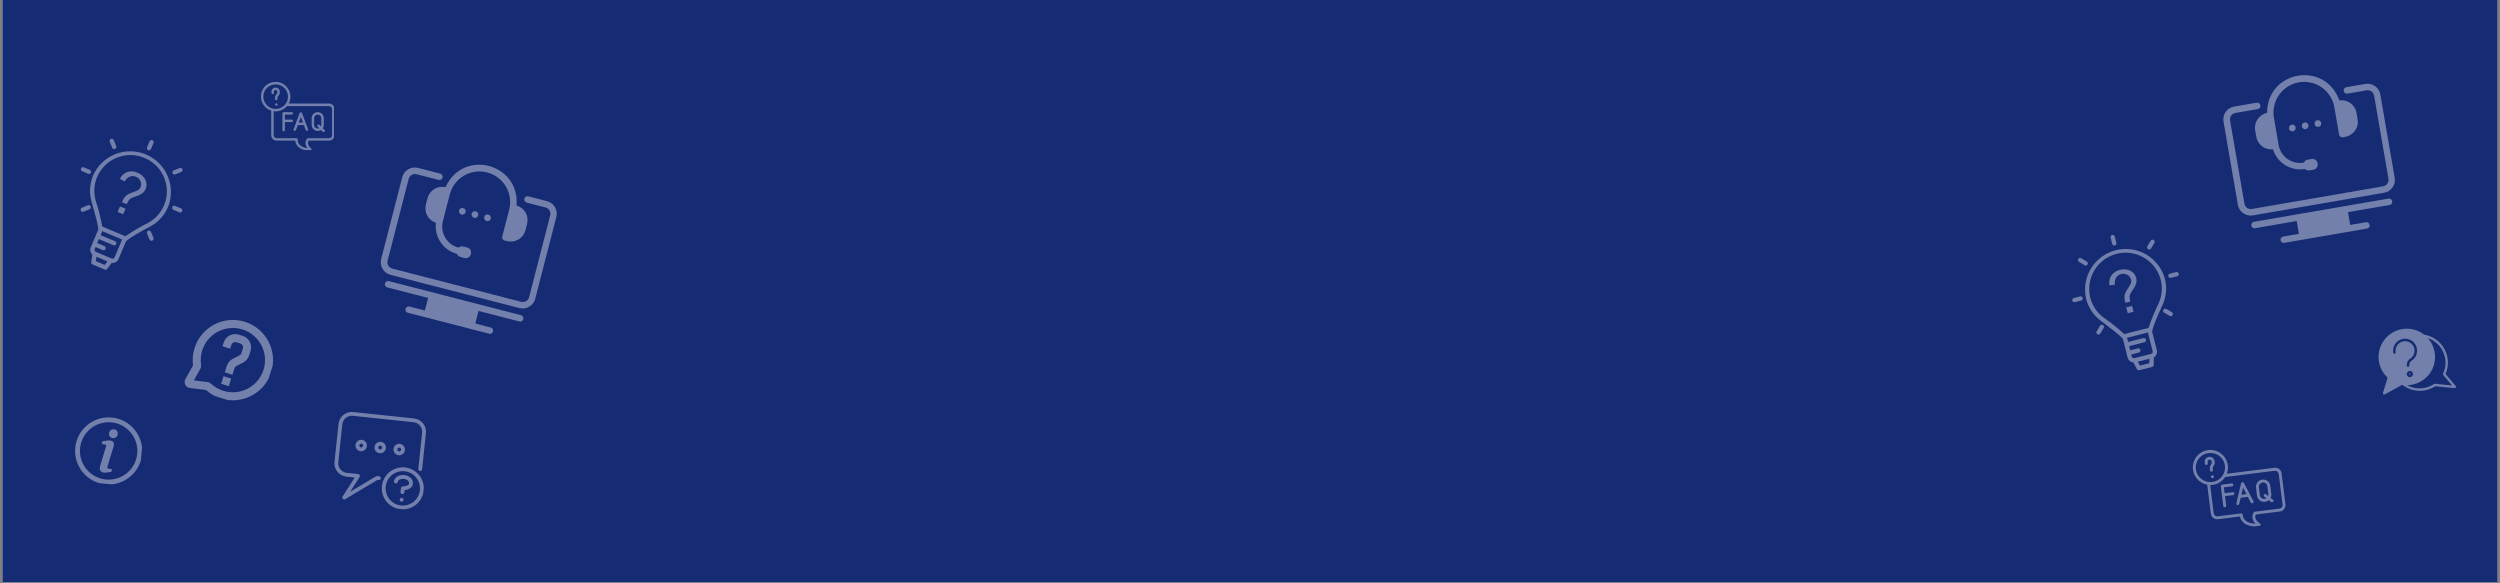 <?xml version="1.0" encoding="UTF-8"?>
<svg xmlns="http://www.w3.org/2000/svg" xmlns:xlink="http://www.w3.org/1999/xlink" width="1500" zoomAndPan="magnify" viewBox="0 0 1125 262.5" height="350" preserveAspectRatio="xMidYMid meet" version="1.0">
  <rect x="0" y="0" width="1125" height="262.5" fill="#808080" stroke="none"/>
  <defs>
    <filter x="0%" y="0%" width="100%" height="100%" id="6ec5c4750e">
      <feColorMatrix values="0 0 0 0 1 0 0 0 0 1 0 0 0 0 1 0 0 0 1 0" color-interpolation-filters="sRGB"></feColorMatrix>
    </filter>
    <clipPath id="7d453429ed">
      <path d="M 1.07 0 L 1123.93 0 L 1123.93 262 L 1.07 262 Z M 1.07 0 " clip-rule="nonzero"></path>
    </clipPath>
    <mask id="08c5c30d19">
      <g filter="url(#6ec5c4750e)">
        <rect x="-112.5" width="1350" fill="#000000" y="-26.25" height="315" fill-opacity="0.4"></rect>
      </g>
    </mask>
    <clipPath id="7d850c39d7">
      <path d="M 1 1 L 33 1 L 33 33 L 1 33 Z M 1 1 " clip-rule="nonzero"></path>
    </clipPath>
    <clipPath id="e25d417e8e">
      <path d="M 3.242 0.492 L 33.059 3.242 L 30.309 33.059 L 0.492 30.309 Z M 3.242 0.492 " clip-rule="nonzero"></path>
    </clipPath>
    <clipPath id="24d4c086e1">
      <path d="M 3.242 0.492 L 33.059 3.242 L 30.309 33.059 L 0.492 30.309 Z M 3.242 0.492 " clip-rule="nonzero"></path>
    </clipPath>
    <clipPath id="e5fe3a452d">
      <path d="M 12 12 L 20 12 L 20 27 L 12 27 Z M 12 12 " clip-rule="nonzero"></path>
    </clipPath>
    <clipPath id="cbdd7d2399">
      <path d="M 3.242 0.492 L 33.059 3.242 L 30.309 33.059 L 0.492 30.309 Z M 3.242 0.492 " clip-rule="nonzero"></path>
    </clipPath>
    <clipPath id="d1d6bba6fd">
      <path d="M 3.242 0.492 L 33.059 3.242 L 30.309 33.059 L 0.492 30.309 Z M 3.242 0.492 " clip-rule="nonzero"></path>
    </clipPath>
    <clipPath id="e604f583be">
      <path d="M 17 7 L 21 7 L 21 12 L 17 12 Z M 17 7 " clip-rule="nonzero"></path>
    </clipPath>
    <clipPath id="5d8dcd34db">
      <path d="M 3.242 0.492 L 33.059 3.242 L 30.309 33.059 L 0.492 30.309 Z M 3.242 0.492 " clip-rule="nonzero"></path>
    </clipPath>
    <clipPath id="887753ef60">
      <path d="M 3.242 0.492 L 33.059 3.242 L 30.309 33.059 L 0.492 30.309 Z M 3.242 0.492 " clip-rule="nonzero"></path>
    </clipPath>
    <clipPath id="76a1bd0a79">
      <rect x="0" width="34" y="0" height="34"></rect>
    </clipPath>
    <mask id="0649381b0c">
      <g filter="url(#6ec5c4750e)">
        <rect x="-112.5" width="1350" fill="#000000" y="-26.25" height="315" fill-opacity="0.4"></rect>
      </g>
    </mask>
    <clipPath id="939ffe3d17">
      <path d="M 1 4 L 41 4 L 41 42 L 1 42 Z M 1 4 " clip-rule="nonzero"></path>
    </clipPath>
    <clipPath id="94b8c0d818">
      <path d="M 11.031 0.348 L 45.277 11.23 L 34.395 45.473 L 0.148 34.59 Z M 11.031 0.348 " clip-rule="nonzero"></path>
    </clipPath>
    <clipPath id="a42cce967f">
      <path d="M 11.031 0.348 L 45.277 11.23 L 34.395 45.473 L 0.148 34.59 Z M 11.031 0.348 " clip-rule="nonzero"></path>
    </clipPath>
    <clipPath id="97b4580a2f">
      <path d="M 18 11 L 31 11 L 31 30 L 18 30 Z M 18 11 " clip-rule="nonzero"></path>
    </clipPath>
    <clipPath id="b61e7db9b7">
      <path d="M 11.031 0.348 L 45.277 11.23 L 34.395 45.473 L 0.148 34.59 Z M 11.031 0.348 " clip-rule="nonzero"></path>
    </clipPath>
    <clipPath id="2014edecd0">
      <path d="M 11.031 0.348 L 45.277 11.23 L 34.395 45.473 L 0.148 34.59 Z M 11.031 0.348 " clip-rule="nonzero"></path>
    </clipPath>
    <clipPath id="a2fe1bf8f7">
      <path d="M 17 30 L 23 30 L 23 35 L 17 35 Z M 17 30 " clip-rule="nonzero"></path>
    </clipPath>
    <clipPath id="e8bdd1e3d1">
      <path d="M 11.031 0.348 L 45.277 11.23 L 34.395 45.473 L 0.148 34.59 Z M 11.031 0.348 " clip-rule="nonzero"></path>
    </clipPath>
    <clipPath id="e281fbe59e">
      <path d="M 11.031 0.348 L 45.277 11.23 L 34.395 45.473 L 0.148 34.59 Z M 11.031 0.348 " clip-rule="nonzero"></path>
    </clipPath>
    <clipPath id="8d753d0778">
      <rect x="0" width="46" y="0" height="46"></rect>
    </clipPath>
    <mask id="c10957fcae">
      <g filter="url(#6ec5c4750e)">
        <rect x="-112.5" width="1350" fill="#000000" y="-26.25" height="315" fill-opacity="0.4"></rect>
      </g>
    </mask>
    <clipPath id="d0485ea28b">
      <path d="M 6 11 L 86 11 L 86 88 L 6 88 Z M 6 11 " clip-rule="nonzero"></path>
    </clipPath>
    <clipPath id="49a33bda0c">
      <path d="M 20.641 -2.121 L 90.23 15.82 L 70.793 91.207 L 1.203 73.266 Z M 20.641 -2.121 " clip-rule="nonzero"></path>
    </clipPath>
    <clipPath id="e952866167">
      <path d="M 20.641 -2.121 L 90.23 15.82 L 70.793 91.207 L 1.203 73.266 Z M 20.641 -2.121 " clip-rule="nonzero"></path>
    </clipPath>
    <clipPath id="117461c5d0">
      <rect x="0" width="91" y="0" height="92"></rect>
    </clipPath>
    <mask id="8a436fe328">
      <g filter="url(#6ec5c4750e)">
        <rect x="-112.5" width="1350" fill="#000000" y="-26.25" height="315" fill-opacity="0.4"></rect>
      </g>
    </mask>
    <clipPath id="66e7477fc2">
      <path d="M 3 7 L 81 7 L 81 84 L 3 84 Z M 3 7 " clip-rule="nonzero"></path>
    </clipPath>
    <clipPath id="c39168d1d9">
      <path d="M 0.055 9.598 L 70.871 -2.621 L 84.109 74.098 L 13.293 86.316 Z M 0.055 9.598 " clip-rule="nonzero"></path>
    </clipPath>
    <clipPath id="924caff456">
      <path d="M 0.055 9.598 L 70.871 -2.621 L 84.109 74.098 L 13.293 86.316 Z M 0.055 9.598 " clip-rule="nonzero"></path>
    </clipPath>
    <clipPath id="ca297aaa7a">
      <rect x="0" width="85" y="0" height="87"></rect>
    </clipPath>
    <mask id="ddeafaa3c6">
      <g filter="url(#6ec5c4750e)">
        <rect x="-112.5" width="1350" fill="#000000" y="-26.25" height="315" fill-opacity="0.4"></rect>
      </g>
    </mask>
    <clipPath id="78f5df6268">
      <path d="M 23 26 L 43 26 L 43 46 L 23 46 Z M 23 26 " clip-rule="nonzero"></path>
    </clipPath>
    <clipPath id="340dbd8c49">
      <path d="M 4.961 0.781 L 45.906 5.098 L 41.586 46.043 L 0.641 41.723 Z M 4.961 0.781 " clip-rule="nonzero"></path>
    </clipPath>
    <clipPath id="9a2e26cf78">
      <path d="M 4.961 0.781 L 45.906 5.098 L 41.586 46.043 L 0.641 41.723 Z M 4.961 0.781 " clip-rule="nonzero"></path>
    </clipPath>
    <clipPath id="9dfedb850a">
      <path d="M 31 40 L 34 40 L 34 42 L 31 42 Z M 31 40 " clip-rule="nonzero"></path>
    </clipPath>
    <clipPath id="7e4cb57886">
      <path d="M 4.961 0.781 L 45.906 5.098 L 41.586 46.043 L 0.641 41.723 Z M 4.961 0.781 " clip-rule="nonzero"></path>
    </clipPath>
    <clipPath id="b02296da49">
      <path d="M 4.961 0.781 L 45.906 5.098 L 41.586 46.043 L 0.641 41.723 Z M 4.961 0.781 " clip-rule="nonzero"></path>
    </clipPath>
    <clipPath id="170bbd93d8">
      <path d="M 29 29 L 38 29 L 38 39 L 29 39 Z M 29 29 " clip-rule="nonzero"></path>
    </clipPath>
    <clipPath id="b3afd4ef6b">
      <path d="M 4.961 0.781 L 45.906 5.098 L 41.586 46.043 L 0.641 41.723 Z M 4.961 0.781 " clip-rule="nonzero"></path>
    </clipPath>
    <clipPath id="bf96fbefee">
      <path d="M 4.961 0.781 L 45.906 5.098 L 41.586 46.043 L 0.641 41.723 Z M 4.961 0.781 " clip-rule="nonzero"></path>
    </clipPath>
    <clipPath id="4778ee9db9">
      <path d="M 11 13 L 18 13 L 18 20 L 11 20 Z M 11 13 " clip-rule="nonzero"></path>
    </clipPath>
    <clipPath id="b209871b41">
      <path d="M 4.961 0.781 L 45.906 5.098 L 41.586 46.043 L 0.641 41.723 Z M 4.961 0.781 " clip-rule="nonzero"></path>
    </clipPath>
    <clipPath id="c5cb46cd8a">
      <path d="M 4.961 0.781 L 45.906 5.098 L 41.586 46.043 L 0.641 41.723 Z M 4.961 0.781 " clip-rule="nonzero"></path>
    </clipPath>
    <clipPath id="08517a7712">
      <path d="M 20 14 L 26 14 L 26 20 L 20 20 Z M 20 14 " clip-rule="nonzero"></path>
    </clipPath>
    <clipPath id="7e27854cb4">
      <path d="M 4.961 0.781 L 45.906 5.098 L 41.586 46.043 L 0.641 41.723 Z M 4.961 0.781 " clip-rule="nonzero"></path>
    </clipPath>
    <clipPath id="87dd79ef40">
      <path d="M 4.961 0.781 L 45.906 5.098 L 41.586 46.043 L 0.641 41.723 Z M 4.961 0.781 " clip-rule="nonzero"></path>
    </clipPath>
    <clipPath id="c65cafc6b9">
      <path d="M 29 15 L 35 15 L 35 21 L 29 21 Z M 29 15 " clip-rule="nonzero"></path>
    </clipPath>
    <clipPath id="ae3f164607">
      <path d="M 4.961 0.781 L 45.906 5.098 L 41.586 46.043 L 0.641 41.723 Z M 4.961 0.781 " clip-rule="nonzero"></path>
    </clipPath>
    <clipPath id="bd480d2274">
      <path d="M 4.961 0.781 L 45.906 5.098 L 41.586 46.043 L 0.641 41.723 Z M 4.961 0.781 " clip-rule="nonzero"></path>
    </clipPath>
    <clipPath id="bc4c975770">
      <path d="M 2 1 L 44 1 L 44 41 L 2 41 Z M 2 1 " clip-rule="nonzero"></path>
    </clipPath>
    <clipPath id="c521082290">
      <path d="M 4.961 0.781 L 45.906 5.098 L 41.586 46.043 L 0.641 41.723 Z M 4.961 0.781 " clip-rule="nonzero"></path>
    </clipPath>
    <clipPath id="4da9e44b8e">
      <path d="M 4.961 0.781 L 45.906 5.098 L 41.586 46.043 L 0.641 41.723 Z M 4.961 0.781 " clip-rule="nonzero"></path>
    </clipPath>
    <clipPath id="f909247454">
      <rect x="0" width="47" y="0" height="47"></rect>
    </clipPath>
    <mask id="edf7bba8dd">
      <g filter="url(#6ec5c4750e)">
        <rect x="-112.5" width="1350" fill="#000000" y="-26.25" height="315" fill-opacity="0.4"></rect>
      </g>
    </mask>
    <clipPath id="dac58761f7">
      <path d="M 0.348 0.828 L 33.285 0.828 L 33.285 31.52 L 0.348 31.52 Z M 0.348 0.828 " clip-rule="nonzero"></path>
    </clipPath>
    <clipPath id="22591cac51">
      <rect x="0" width="34" y="0" height="33"></rect>
    </clipPath>
    <mask id="321dae0027">
      <g filter="url(#6ec5c4750e)">
        <rect x="-112.5" width="1350" fill="#000000" y="-26.25" height="315" fill-opacity="0.4"></rect>
      </g>
    </mask>
    <clipPath id="4b4e61675e">
      <path d="M 1 4 L 44 4 L 44 39 L 1 39 Z M 1 4 " clip-rule="nonzero"></path>
    </clipPath>
    <clipPath id="06cda1238c">
      <path d="M 0.793 5.512 L 40.164 0.598 L 44.707 36.996 L 5.34 41.91 Z M 0.793 5.512 " clip-rule="nonzero"></path>
    </clipPath>
    <clipPath id="1a558ca811">
      <path d="M 0.793 5.512 L 40.164 0.598 L 44.707 36.996 L 5.34 41.91 Z M 0.793 5.512 " clip-rule="nonzero"></path>
    </clipPath>
    <clipPath id="3c2b078464">
      <path d="M 21 18 L 30 18 L 30 30 L 21 30 Z M 21 18 " clip-rule="nonzero"></path>
    </clipPath>
    <clipPath id="17fcec3828">
      <path d="M 0.793 5.512 L 40.164 0.598 L 44.707 36.996 L 5.34 41.91 Z M 0.793 5.512 " clip-rule="nonzero"></path>
    </clipPath>
    <clipPath id="0eace927d1">
      <path d="M 0.793 5.512 L 40.164 0.598 L 44.707 36.996 L 5.34 41.91 Z M 0.793 5.512 " clip-rule="nonzero"></path>
    </clipPath>
    <clipPath id="230edd1cf0">
      <path d="M 30 17 L 39 17 L 39 28 L 30 28 Z M 30 17 " clip-rule="nonzero"></path>
    </clipPath>
    <clipPath id="3eb5053d52">
      <path d="M 0.793 5.512 L 40.164 0.598 L 44.707 36.996 L 5.34 41.91 Z M 0.793 5.512 " clip-rule="nonzero"></path>
    </clipPath>
    <clipPath id="bf2bb60583">
      <path d="M 0.793 5.512 L 40.164 0.598 L 44.707 36.996 L 5.34 41.91 Z M 0.793 5.512 " clip-rule="nonzero"></path>
    </clipPath>
    <clipPath id="1c82cab62f">
      <path d="M 14 19 L 21 19 L 21 31 L 14 31 Z M 14 19 " clip-rule="nonzero"></path>
    </clipPath>
    <clipPath id="da6865d8b8">
      <path d="M 0.793 5.512 L 40.164 0.598 L 44.707 36.996 L 5.34 41.91 Z M 0.793 5.512 " clip-rule="nonzero"></path>
    </clipPath>
    <clipPath id="9cb663a60f">
      <path d="M 0.793 5.512 L 40.164 0.598 L 44.707 36.996 L 5.34 41.91 Z M 0.793 5.512 " clip-rule="nonzero"></path>
    </clipPath>
    <clipPath id="7b73d949a6">
      <path d="M 7 7 L 12 7 L 12 15 L 7 15 Z M 7 7 " clip-rule="nonzero"></path>
    </clipPath>
    <clipPath id="86f48d6af5">
      <path d="M 0.793 5.512 L 40.164 0.598 L 44.707 36.996 L 5.34 41.91 Z M 0.793 5.512 " clip-rule="nonzero"></path>
    </clipPath>
    <clipPath id="dcf44f2550">
      <path d="M 0.793 5.512 L 40.164 0.598 L 44.707 36.996 L 5.34 41.91 Z M 0.793 5.512 " clip-rule="nonzero"></path>
    </clipPath>
    <clipPath id="f17e945cc7">
      <path d="M 9 15 L 12 15 L 12 18 L 9 18 Z M 9 15 " clip-rule="nonzero"></path>
    </clipPath>
    <clipPath id="e1fb42fa42">
      <path d="M 0.793 5.512 L 40.164 0.598 L 44.707 36.996 L 5.34 41.91 Z M 0.793 5.512 " clip-rule="nonzero"></path>
    </clipPath>
    <clipPath id="bd0c8d23ab">
      <path d="M 0.793 5.512 L 40.164 0.598 L 44.707 36.996 L 5.34 41.91 Z M 0.793 5.512 " clip-rule="nonzero"></path>
    </clipPath>
    <clipPath id="f30c919cfc">
      <rect x="0" width="45" y="0" height="43"></rect>
    </clipPath>
    <mask id="7280e92444">
      <g filter="url(#6ec5c4750e)">
        <rect x="-112.5" width="1350" fill="#000000" y="-26.25" height="315" fill-opacity="0.4"></rect>
      </g>
    </mask>
    <clipPath id="1d699a657d">
      <path d="M 18 25 L 19 25 L 19 26 L 18 26 Z M 18 25 " clip-rule="nonzero"></path>
    </clipPath>
    <clipPath id="a1e0f11354">
      <path d="M 0.129 6.578 L 33.125 -0.199 L 39.602 31.332 L 6.605 38.109 Z M 0.129 6.578 " clip-rule="nonzero"></path>
    </clipPath>
    <clipPath id="45833590be">
      <path d="M 0.129 6.578 L 33.125 -0.199 L 39.602 31.332 L 6.605 38.109 Z M 0.129 6.578 " clip-rule="nonzero"></path>
    </clipPath>
    <clipPath id="de57cb8e70">
      <path d="M 4 4 L 40 4 L 40 35 L 4 35 Z M 4 4 " clip-rule="nonzero"></path>
    </clipPath>
    <clipPath id="d34e806ead">
      <path d="M 0.129 6.578 L 33.125 -0.199 L 39.602 31.332 L 6.605 38.109 Z M 0.129 6.578 " clip-rule="nonzero"></path>
    </clipPath>
    <clipPath id="2f71ebd9ce">
      <path d="M 0.129 6.578 L 33.125 -0.199 L 39.602 31.332 L 6.605 38.109 Z M 0.129 6.578 " clip-rule="nonzero"></path>
    </clipPath>
    <clipPath id="85f2427509">
      <rect x="0" width="41" y="0" height="39"></rect>
    </clipPath>
    <mask id="c3ba755a3b">
      <g filter="url(#6ec5c4750e)">
        <rect x="-112.5" width="1350" fill="#000000" y="-26.25" height="315" fill-opacity="0.4"></rect>
      </g>
    </mask>
    <clipPath id="69dda703b9">
      <path d="M 19 15 L 56 15 L 56 69 L 19 69 Z M 19 15 " clip-rule="nonzero"></path>
    </clipPath>
    <clipPath id="1581084319">
      <path d="M 24.895 0.512 L 70.406 19.734 L 46.23 76.969 L 0.719 57.746 Z M 24.895 0.512 " clip-rule="nonzero"></path>
    </clipPath>
    <clipPath id="2ad735b9d2">
      <path d="M 24.895 0.512 L 70.406 19.734 L 46.23 76.969 L 0.719 57.746 Z M 24.895 0.512 " clip-rule="nonzero"></path>
    </clipPath>
    <clipPath id="e3e845248d">
      <path d="M 15 22 L 20 22 L 20 26 L 15 26 Z M 15 22 " clip-rule="nonzero"></path>
    </clipPath>
    <clipPath id="e222515bc0">
      <path d="M 24.895 0.512 L 70.406 19.734 L 46.23 76.969 L 0.719 57.746 Z M 24.895 0.512 " clip-rule="nonzero"></path>
    </clipPath>
    <clipPath id="e21eea042b">
      <path d="M 24.895 0.512 L 70.406 19.734 L 46.23 76.969 L 0.719 57.746 Z M 24.895 0.512 " clip-rule="nonzero"></path>
    </clipPath>
    <clipPath id="d748138576">
      <path d="M 56 39 L 62 39 L 62 43 L 56 43 Z M 56 39 " clip-rule="nonzero"></path>
    </clipPath>
    <clipPath id="6f54feba64">
      <path d="M 24.895 0.512 L 70.406 19.734 L 46.23 76.969 L 0.719 57.746 Z M 24.895 0.512 " clip-rule="nonzero"></path>
    </clipPath>
    <clipPath id="0d229d9987">
      <path d="M 24.895 0.512 L 70.406 19.734 L 46.23 76.969 L 0.719 57.746 Z M 24.895 0.512 " clip-rule="nonzero"></path>
    </clipPath>
    <clipPath id="e092ed90b0">
      <path d="M 28 9 L 32 9 L 32 15 L 28 15 Z M 28 9 " clip-rule="nonzero"></path>
    </clipPath>
    <clipPath id="07828ec97d">
      <path d="M 24.895 0.512 L 70.406 19.734 L 46.23 76.969 L 0.719 57.746 Z M 24.895 0.512 " clip-rule="nonzero"></path>
    </clipPath>
    <clipPath id="f389046d7e">
      <path d="M 24.895 0.512 L 70.406 19.734 L 46.23 76.969 L 0.719 57.746 Z M 24.895 0.512 " clip-rule="nonzero"></path>
    </clipPath>
    <clipPath id="271ec91b4f">
      <path d="M 45 50 L 49 50 L 49 56 L 45 56 Z M 45 50 " clip-rule="nonzero"></path>
    </clipPath>
    <clipPath id="e3af13500e">
      <path d="M 24.895 0.512 L 70.406 19.734 L 46.23 76.969 L 0.719 57.746 Z M 24.895 0.512 " clip-rule="nonzero"></path>
    </clipPath>
    <clipPath id="648e39b7e4">
      <path d="M 24.895 0.512 L 70.406 19.734 L 46.23 76.969 L 0.719 57.746 Z M 24.895 0.512 " clip-rule="nonzero"></path>
    </clipPath>
    <clipPath id="0c2bc20050">
      <path d="M 15 39 L 20 39 L 20 43 L 15 43 Z M 15 39 " clip-rule="nonzero"></path>
    </clipPath>
    <clipPath id="805100d847">
      <path d="M 24.895 0.512 L 70.406 19.734 L 46.23 76.969 L 0.719 57.746 Z M 24.895 0.512 " clip-rule="nonzero"></path>
    </clipPath>
    <clipPath id="732a59df93">
      <path d="M 24.895 0.512 L 70.406 19.734 L 46.23 76.969 L 0.719 57.746 Z M 24.895 0.512 " clip-rule="nonzero"></path>
    </clipPath>
    <clipPath id="c6e256875a">
      <path d="M 56 22 L 62 22 L 62 26 L 56 26 Z M 56 22 " clip-rule="nonzero"></path>
    </clipPath>
    <clipPath id="7c9b72d999">
      <path d="M 24.895 0.512 L 70.406 19.734 L 46.23 76.969 L 0.719 57.746 Z M 24.895 0.512 " clip-rule="nonzero"></path>
    </clipPath>
    <clipPath id="ddb0f06ea2">
      <path d="M 24.895 0.512 L 70.406 19.734 L 46.23 76.969 L 0.719 57.746 Z M 24.895 0.512 " clip-rule="nonzero"></path>
    </clipPath>
    <clipPath id="9d6fc1bb09">
      <path d="M 45 10 L 49 10 L 49 15 L 45 15 Z M 45 10 " clip-rule="nonzero"></path>
    </clipPath>
    <clipPath id="7ccde48564">
      <path d="M 24.895 0.512 L 70.406 19.734 L 46.23 76.969 L 0.719 57.746 Z M 24.895 0.512 " clip-rule="nonzero"></path>
    </clipPath>
    <clipPath id="03ee502643">
      <path d="M 24.895 0.512 L 70.406 19.734 L 46.23 76.969 L 0.719 57.746 Z M 24.895 0.512 " clip-rule="nonzero"></path>
    </clipPath>
    <clipPath id="57584614cd">
      <path d="M 32 24 L 45 24 L 45 39 L 32 39 Z M 32 24 " clip-rule="nonzero"></path>
    </clipPath>
    <clipPath id="9a3195e7af">
      <path d="M 24.895 0.512 L 70.406 19.734 L 46.23 76.969 L 0.719 57.746 Z M 24.895 0.512 " clip-rule="nonzero"></path>
    </clipPath>
    <clipPath id="bf8c703fc2">
      <path d="M 24.895 0.512 L 70.406 19.734 L 46.23 76.969 L 0.719 57.746 Z M 24.895 0.512 " clip-rule="nonzero"></path>
    </clipPath>
    <clipPath id="72cd30c881">
      <path d="M 31 39 L 36 39 L 36 44 L 31 44 Z M 31 39 " clip-rule="nonzero"></path>
    </clipPath>
    <clipPath id="7663b6f7e9">
      <path d="M 24.895 0.512 L 70.406 19.734 L 46.23 76.969 L 0.719 57.746 Z M 24.895 0.512 " clip-rule="nonzero"></path>
    </clipPath>
    <clipPath id="29f416ecb8">
      <path d="M 24.895 0.512 L 70.406 19.734 L 46.23 76.969 L 0.719 57.746 Z M 24.895 0.512 " clip-rule="nonzero"></path>
    </clipPath>
    <clipPath id="6ff87c7a1d">
      <rect x="0" width="72" y="0" height="79"></rect>
    </clipPath>
    <mask id="03d528166d">
      <g filter="url(#6ec5c4750e)">
        <rect x="-112.5" width="1350" fill="#000000" y="-26.25" height="315" fill-opacity="0.4"></rect>
      </g>
    </mask>
    <clipPath id="2b88628748">
      <path d="M 12 13 L 49 13 L 49 68 L 12 68 Z M 12 13 " clip-rule="nonzero"></path>
    </clipPath>
    <clipPath id="892cdee8dc">
      <path d="M 0.602 12.785 L 48.496 0.668 L 63.738 60.902 L 15.844 73.02 Z M 0.602 12.785 " clip-rule="nonzero"></path>
    </clipPath>
    <clipPath id="9bc7842ae4">
      <path d="M 0.602 12.785 L 48.496 0.668 L 63.738 60.902 L 15.844 73.02 Z M 0.602 12.785 " clip-rule="nonzero"></path>
    </clipPath>
    <clipPath id="812658d06f">
      <path d="M 6 34 L 12 34 L 12 37 L 6 37 Z M 6 34 " clip-rule="nonzero"></path>
    </clipPath>
    <clipPath id="494cd1700c">
      <path d="M 0.602 12.785 L 48.496 0.668 L 63.738 60.902 L 15.844 73.02 Z M 0.602 12.785 " clip-rule="nonzero"></path>
    </clipPath>
    <clipPath id="b8707cea0e">
      <path d="M 0.602 12.785 L 48.496 0.668 L 63.738 60.902 L 15.844 73.02 Z M 0.602 12.785 " clip-rule="nonzero"></path>
    </clipPath>
    <clipPath id="0473ad1b32">
      <path d="M 49 23 L 55 23 L 55 27 L 49 27 Z M 49 23 " clip-rule="nonzero"></path>
    </clipPath>
    <clipPath id="847879ed46">
      <path d="M 0.602 12.785 L 48.496 0.668 L 63.738 60.902 L 15.844 73.02 Z M 0.602 12.785 " clip-rule="nonzero"></path>
    </clipPath>
    <clipPath id="6874bd8617">
      <path d="M 0.602 12.785 L 48.496 0.668 L 63.738 60.902 L 15.844 73.02 Z M 0.602 12.785 " clip-rule="nonzero"></path>
    </clipPath>
    <clipPath id="6b1ac5148a">
      <path d="M 9 17 L 14 17 L 14 21 L 9 21 Z M 9 17 " clip-rule="nonzero"></path>
    </clipPath>
    <clipPath id="b739a0e855">
      <path d="M 0.602 12.785 L 48.496 0.668 L 63.738 60.902 L 15.844 73.02 Z M 0.602 12.785 " clip-rule="nonzero"></path>
    </clipPath>
    <clipPath id="897c15bcbc">
      <path d="M 0.602 12.785 L 48.496 0.668 L 63.738 60.902 L 15.844 73.02 Z M 0.602 12.785 " clip-rule="nonzero"></path>
    </clipPath>
    <clipPath id="9a32a9a69b">
      <path d="M 47 39 L 52 39 L 52 44 L 47 44 Z M 47 39 " clip-rule="nonzero"></path>
    </clipPath>
    <clipPath id="f943f764c1">
      <path d="M 0.602 12.785 L 48.496 0.668 L 63.738 60.902 L 15.844 73.02 Z M 0.602 12.785 " clip-rule="nonzero"></path>
    </clipPath>
    <clipPath id="29fa0477e0">
      <path d="M 0.602 12.785 L 48.496 0.668 L 63.738 60.902 L 15.844 73.02 Z M 0.602 12.785 " clip-rule="nonzero"></path>
    </clipPath>
    <clipPath id="3d6dbb6f93">
      <path d="M 17 47 L 21 47 L 21 52 L 17 52 Z M 17 47 " clip-rule="nonzero"></path>
    </clipPath>
    <clipPath id="a439e007a7">
      <path d="M 0.602 12.785 L 48.496 0.668 L 63.738 60.902 L 15.844 73.02 Z M 0.602 12.785 " clip-rule="nonzero"></path>
    </clipPath>
    <clipPath id="3ac61c2032">
      <path d="M 0.602 12.785 L 48.496 0.668 L 63.738 60.902 L 15.844 73.02 Z M 0.602 12.785 " clip-rule="nonzero"></path>
    </clipPath>
    <clipPath id="f3e5bc7c8d">
      <path d="M 40 8 L 44 8 L 44 14 L 40 14 Z M 40 8 " clip-rule="nonzero"></path>
    </clipPath>
    <clipPath id="4d2f019857">
      <path d="M 0.602 12.785 L 48.496 0.668 L 63.738 60.902 L 15.844 73.02 Z M 0.602 12.785 " clip-rule="nonzero"></path>
    </clipPath>
    <clipPath id="ccd6f93938">
      <path d="M 0.602 12.785 L 48.496 0.668 L 63.738 60.902 L 15.844 73.02 Z M 0.602 12.785 " clip-rule="nonzero"></path>
    </clipPath>
    <clipPath id="d9106ebf4b">
      <path d="M 23 6 L 27 6 L 27 12 L 23 12 Z M 23 6 " clip-rule="nonzero"></path>
    </clipPath>
    <clipPath id="c2b1169b2c">
      <path d="M 0.602 12.785 L 48.496 0.668 L 63.738 60.902 L 15.844 73.02 Z M 0.602 12.785 " clip-rule="nonzero"></path>
    </clipPath>
    <clipPath id="36a68f6f41">
      <path d="M 0.602 12.785 L 48.496 0.668 L 63.738 60.902 L 15.844 73.02 Z M 0.602 12.785 " clip-rule="nonzero"></path>
    </clipPath>
    <clipPath id="3f91e6e290">
      <path d="M 23 22 L 36 22 L 36 38 L 23 38 Z M 23 22 " clip-rule="nonzero"></path>
    </clipPath>
    <clipPath id="8e3727b538">
      <path d="M 0.602 12.785 L 48.496 0.668 L 63.738 60.902 L 15.844 73.02 Z M 0.602 12.785 " clip-rule="nonzero"></path>
    </clipPath>
    <clipPath id="e636bb9801">
      <path d="M 0.602 12.785 L 48.496 0.668 L 63.738 60.902 L 15.844 73.02 Z M 0.602 12.785 " clip-rule="nonzero"></path>
    </clipPath>
    <clipPath id="ca0f72e5fd">
      <path d="M 30 38 L 35 38 L 35 42 L 30 42 Z M 30 38 " clip-rule="nonzero"></path>
    </clipPath>
    <clipPath id="67145cd6da">
      <path d="M 0.602 12.785 L 48.496 0.668 L 63.738 60.902 L 15.844 73.02 Z M 0.602 12.785 " clip-rule="nonzero"></path>
    </clipPath>
    <clipPath id="bfea90a6e0">
      <path d="M 0.602 12.785 L 48.496 0.668 L 63.738 60.902 L 15.844 73.02 Z M 0.602 12.785 " clip-rule="nonzero"></path>
    </clipPath>
    <clipPath id="84a376c31d">
      <rect x="0" width="65" y="0" height="74"></rect>
    </clipPath>
  </defs>
  <g clip-path="url(#7d453429ed)">
    <path fill="#ffffff" d="M 1.07 0 L 1123.93 0 L 1123.93 262 L 1.07 262 Z M 1.07 0 " fill-opacity="1" fill-rule="nonzero"></path>
    <path fill="#152b74" d="M 1.07 0 L 1123.93 0 L 1123.93 262 L 1.07 262 Z M 1.07 0 " fill-opacity="1" fill-rule="nonzero"></path>
  </g>
  <g mask="url(#08c5c30d19)">
    <g transform="matrix(1, 0, 0, 1, 32, 186)">
      <g clip-path="url(#76a1bd0a79)">
        <g clip-path="url(#7d850c39d7)">
          <g clip-path="url(#e25d417e8e)">
            <g clip-path="url(#24d4c086e1)">
              <path fill="#ffffff" d="M 15.508 31.965 C 7.215 31.199 1.09 23.828 1.852 15.535 C 2.617 7.238 9.988 1.113 18.281 1.879 C 26.578 2.645 32.703 10.016 31.938 18.309 C 31.172 26.602 23.801 32.727 15.508 31.965 Z M 18.082 4.059 C 10.988 3.406 4.688 8.641 4.031 15.734 C 3.379 22.824 8.617 29.129 15.707 29.781 C 22.801 30.438 29.105 25.199 29.758 18.109 C 30.414 11.016 25.172 4.715 18.082 4.059 Z M 18.082 4.059 " fill-opacity="1" fill-rule="nonzero"></path>
            </g>
          </g>
        </g>
        <g clip-path="url(#e5fe3a452d)">
          <g clip-path="url(#cbdd7d2399)">
            <g clip-path="url(#d1d6bba6fd)">
              <path fill="#ffffff" d="M 16.484 24.754 C 16.375 24.699 16.254 24.617 16.285 24.316 C 16.293 24.191 16.328 24.047 16.387 23.875 L 19.137 14.84 C 19.199 14.629 19.242 14.402 19.266 14.176 C 19.32 13.582 19.176 13.113 18.844 12.777 C 18.094 12.035 16.66 12.035 14.227 12.617 L 13.988 12.672 L 13.785 13.852 L 14.184 13.891 C 15.387 14 15.668 14.121 15.723 14.156 C 15.801 14.203 15.84 14.25 15.828 14.387 C 15.82 14.461 15.805 14.547 15.777 14.637 C 15.742 14.762 15.699 14.902 15.66 15.059 L 13.137 23.355 C 13.016 23.773 12.941 24.137 12.914 24.426 C 12.852 25.102 13 25.641 13.344 26.027 C 13.688 26.402 14.18 26.625 14.812 26.684 C 15.555 26.754 16.57 26.641 17.914 26.336 L 18.156 26.285 L 18.359 25.09 L 17.965 25.051 C 17.074 24.969 16.668 24.844 16.484 24.754 Z M 16.484 24.754 " fill-opacity="1" fill-rule="nonzero"></path>
            </g>
          </g>
        </g>
        <g clip-path="url(#e604f583be)">
          <g clip-path="url(#5d8dcd34db)">
            <g clip-path="url(#887753ef60)">
              <path fill="#ffffff" d="M 20.57 7.824 C 20.242 7.449 19.797 7.234 19.25 7.184 C 18.68 7.129 18.18 7.273 17.77 7.605 C 17.352 7.941 17.113 8.418 17.055 9.031 C 17.004 9.598 17.145 10.082 17.477 10.477 C 17.805 10.879 18.254 11.105 18.809 11.156 C 19.371 11.207 19.867 11.055 20.285 10.707 C 20.695 10.359 20.934 9.879 20.988 9.277 C 21.043 8.691 20.902 8.203 20.57 7.824 Z M 20.57 7.824 " fill-opacity="1" fill-rule="nonzero"></path>
            </g>
          </g>
        </g>
      </g>
    </g>
  </g>
  <g mask="url(#0649381b0c)">
    <g transform="matrix(1, 0, 0, 1, 82, 139)">
      <g clip-path="url(#8d753d0778)">
        <g clip-path="url(#939ffe3d17)">
          <g clip-path="url(#94b8c0d818)">
            <g clip-path="url(#a42cce967f)">
              <path fill="#ffffff" d="M 27.172 9.27 C 19.555 6.852 11.422 11.062 9.004 18.676 C 8.309 20.859 8.16 23.086 8.48 25.203 C 8.566 25.785 8.469 26.402 8.164 26.949 L 5.242 32.172 L 11.398 32.934 C 11.992 33.004 12.523 33.27 12.93 33.648 C 14.449 35.062 16.293 36.172 18.406 36.844 C 26.023 39.262 34.156 35.051 36.574 27.438 C 38.996 19.824 34.785 11.691 27.172 9.27 Z M 5.555 17.582 C 8.582 8.062 18.746 2.801 28.266 5.824 C 37.785 8.848 43.047 19.016 40.023 28.535 C 36.996 38.051 26.828 43.316 17.312 40.289 C 14.773 39.484 12.535 38.168 10.676 36.488 L 3.465 35.598 C 1.551 35.363 0.488 33.262 1.43 31.582 L 4.859 25.445 C 4.516 22.883 4.723 20.203 5.555 17.582 Z M 5.555 17.582 " fill-opacity="1" fill-rule="evenodd"></path>
            </g>
          </g>
        </g>
        <g clip-path="url(#97b4580a2f)">
          <g clip-path="url(#b61e7db9b7)">
            <g clip-path="url(#2014edecd0)">
              <path fill="#ffffff" d="M 24.391 15.027 C 23.441 14.727 22.422 15.254 22.121 16.203 L 21.574 17.926 L 18.125 16.832 L 18.676 15.109 C 19.582 12.254 22.633 10.676 25.488 11.582 L 27.211 12.129 C 30.066 13.035 31.645 16.086 30.738 18.941 L 30.098 20.961 C 29.66 22.332 28.699 23.473 27.418 24.137 L 24.402 25.699 C 23.977 25.918 23.656 26.297 23.512 26.754 L 22.594 29.637 L 19.148 28.543 L 20.062 25.66 C 20.5 24.289 21.461 23.148 22.742 22.484 L 25.758 20.926 C 26.184 20.703 26.504 20.324 26.648 19.867 L 27.289 17.848 C 27.594 16.895 27.066 15.879 26.113 15.574 Z M 24.391 15.027 " fill-opacity="1" fill-rule="evenodd"></path>
            </g>
          </g>
        </g>
        <g clip-path="url(#a2fe1bf8f7)">
          <g clip-path="url(#e8bdd1e3d1)">
            <g clip-path="url(#e281fbe59e)">
              <path fill="#ffffff" d="M 18.602 30.266 L 22.047 31.359 L 20.953 34.805 L 17.504 33.711 Z M 18.602 30.266 " fill-opacity="1" fill-rule="evenodd"></path>
            </g>
          </g>
        </g>
      </g>
    </g>
  </g>
  <g mask="url(#c10957fcae)">
    <g transform="matrix(1, 0, 0, 1, 165, 63)">
      <g clip-path="url(#117461c5d0)">
        <g clip-path="url(#d0485ea28b)">
          <g clip-path="url(#49a33bda0c)">
            <g clip-path="url(#e952866167)">
              <path fill="#ffffff" d="M 85.352 34.637 L 75.863 71.43 C 75.77 71.805 75.637 72.16 75.473 72.508 C 75.305 72.852 75.105 73.18 74.875 73.484 C 74.645 73.793 74.387 74.074 74.102 74.332 C 73.812 74.586 73.504 74.812 73.176 75.008 C 72.844 75.203 72.496 75.363 72.137 75.488 C 71.773 75.617 71.402 75.707 71.023 75.762 C 70.641 75.812 70.262 75.828 69.875 75.809 C 69.492 75.785 69.117 75.727 68.746 75.633 L 10.719 60.672 C 10.348 60.578 9.988 60.445 9.645 60.277 C 9.297 60.113 8.973 59.914 8.664 59.684 C 8.359 59.453 8.078 59.195 7.82 58.906 C 7.566 58.621 7.34 58.312 7.145 57.98 C 6.949 57.652 6.789 57.305 6.66 56.941 C 6.535 56.582 6.445 56.211 6.391 55.828 C 6.336 55.449 6.32 55.066 6.344 54.684 C 6.363 54.301 6.422 53.922 6.52 53.551 L 16.004 16.758 C 16.102 16.383 16.23 16.027 16.398 15.68 C 16.566 15.332 16.766 15.008 16.996 14.699 C 17.227 14.395 17.484 14.113 17.77 13.855 C 18.055 13.602 18.363 13.375 18.695 13.18 C 19.027 12.984 19.371 12.824 19.734 12.699 C 20.098 12.57 20.469 12.48 20.848 12.426 C 21.227 12.375 21.609 12.355 21.992 12.379 C 22.375 12.398 22.754 12.457 23.125 12.555 L 33.102 15.129 C 33.289 15.176 33.461 15.258 33.617 15.375 C 33.773 15.492 33.898 15.633 33.996 15.801 C 34.094 15.965 34.156 16.145 34.184 16.336 C 34.211 16.531 34.203 16.719 34.152 16.906 C 34.105 17.094 34.023 17.266 33.906 17.422 C 33.789 17.574 33.648 17.703 33.48 17.801 C 33.312 17.898 33.133 17.961 32.941 17.988 C 32.75 18.016 32.562 18.008 32.375 17.957 L 22.465 15.402 C 22.09 15.305 21.711 15.285 21.328 15.34 C 20.945 15.395 20.586 15.52 20.25 15.715 C 19.918 15.914 19.633 16.168 19.402 16.477 C 19.168 16.785 19.004 17.129 18.906 17.504 L 9.418 54.301 C 9.324 54.676 9.301 55.055 9.355 55.438 C 9.41 55.824 9.535 56.18 9.734 56.516 C 9.93 56.848 10.184 57.133 10.492 57.367 C 10.801 57.598 11.145 57.762 11.52 57.859 L 69.543 72.82 C 69.922 72.918 70.301 72.938 70.684 72.883 C 71.066 72.828 71.426 72.703 71.762 72.508 C 72.094 72.309 72.379 72.059 72.609 71.746 C 72.844 71.438 73.008 71.094 73.105 70.719 L 82.59 33.922 C 82.688 33.547 82.711 33.168 82.656 32.785 C 82.602 32.402 82.477 32.043 82.277 31.707 C 82.082 31.375 81.828 31.09 81.52 30.859 C 81.207 30.625 80.867 30.461 80.492 30.363 L 72.027 28.18 C 71.84 28.133 71.668 28.051 71.516 27.934 C 71.359 27.816 71.234 27.676 71.133 27.508 C 71.035 27.344 70.973 27.164 70.945 26.969 C 70.918 26.777 70.93 26.59 70.977 26.402 C 71.027 26.215 71.109 26.043 71.227 25.887 C 71.34 25.734 71.484 25.605 71.648 25.508 C 71.816 25.41 71.996 25.348 72.188 25.32 C 72.379 25.293 72.57 25.301 72.758 25.352 L 81.148 27.516 C 81.523 27.609 81.879 27.742 82.227 27.906 C 82.57 28.074 82.898 28.273 83.207 28.504 C 83.512 28.734 83.793 28.992 84.051 29.281 C 84.305 29.566 84.531 29.875 84.727 30.203 C 84.922 30.535 85.082 30.883 85.207 31.242 C 85.336 31.605 85.426 31.977 85.48 32.359 C 85.531 32.738 85.551 33.121 85.527 33.504 C 85.508 33.887 85.449 34.262 85.352 34.637 Z M 69.43 78.828 L 9.988 63.504 C 9.801 63.453 9.613 63.445 9.422 63.473 C 9.23 63.5 9.051 63.562 8.883 63.66 C 8.715 63.758 8.574 63.883 8.457 64.039 C 8.34 64.195 8.258 64.367 8.211 64.555 C 8.16 64.742 8.152 64.93 8.18 65.121 C 8.207 65.316 8.27 65.492 8.367 65.66 C 8.465 65.828 8.59 65.969 8.746 66.086 C 8.902 66.203 9.074 66.285 9.262 66.332 L 27.66 71.078 L 26.199 76.738 L 19.266 74.949 C 19.078 74.902 18.887 74.891 18.695 74.918 C 18.504 74.945 18.324 75.008 18.156 75.105 C 17.988 75.203 17.848 75.332 17.73 75.488 C 17.613 75.641 17.531 75.812 17.484 76 C 17.438 76.188 17.426 76.379 17.453 76.57 C 17.48 76.762 17.543 76.941 17.641 77.109 C 17.738 77.273 17.867 77.418 18.02 77.531 C 18.176 77.648 18.348 77.73 18.535 77.781 L 55.09 87.207 C 55.277 87.254 55.469 87.266 55.66 87.238 C 55.852 87.211 56.031 87.148 56.199 87.047 C 56.363 86.949 56.508 86.824 56.621 86.668 C 56.738 86.516 56.82 86.344 56.871 86.156 C 56.918 85.969 56.93 85.777 56.902 85.586 C 56.875 85.395 56.812 85.215 56.715 85.047 C 56.613 84.879 56.488 84.738 56.332 84.621 C 56.18 84.504 56.008 84.422 55.82 84.375 L 48.887 82.586 L 50.344 76.926 L 68.742 81.668 C 68.93 81.715 69.121 81.723 69.312 81.691 C 69.504 81.664 69.684 81.598 69.848 81.496 C 70.012 81.395 70.152 81.266 70.266 81.109 C 70.379 80.953 70.461 80.781 70.508 80.594 C 70.551 80.402 70.559 80.215 70.531 80.023 C 70.5 79.832 70.434 79.652 70.332 79.488 C 70.23 79.32 70.105 79.184 69.945 79.066 C 69.789 78.953 69.617 78.875 69.43 78.828 Z M 27.363 26.203 L 26.652 28.965 C 26.539 29.387 26.469 29.812 26.438 30.246 C 26.406 30.684 26.418 31.117 26.469 31.547 C 26.52 31.98 26.613 32.406 26.746 32.82 C 26.875 33.234 27.047 33.633 27.254 34.016 C 27.465 34.398 27.707 34.758 27.98 35.094 C 28.258 35.43 28.562 35.738 28.898 36.016 C 29.234 36.297 29.594 36.539 29.973 36.75 C 30.355 36.961 30.754 37.133 31.168 37.27 C 31.074 38.035 31.051 38.801 31.094 39.574 C 31.137 40.344 31.25 41.105 31.434 41.855 C 31.617 42.605 31.863 43.332 32.176 44.039 C 32.488 44.742 32.863 45.414 33.297 46.055 C 33.734 46.691 34.223 47.285 34.762 47.836 C 35.305 48.387 35.891 48.883 36.523 49.328 C 37.152 49.77 37.82 50.156 38.52 50.48 C 39.223 50.801 39.945 51.062 40.691 51.254 C 41.062 52.633 42.93 52.828 44.086 53.141 C 44.406 53.215 44.73 53.223 45.059 53.16 C 45.383 53.098 45.68 52.969 45.949 52.777 C 46.223 52.586 46.441 52.348 46.605 52.059 C 46.773 51.773 46.875 51.465 46.91 51.137 C 46.984 50.852 46.996 50.559 46.957 50.266 C 46.914 49.973 46.816 49.699 46.668 49.445 C 46.516 49.191 46.324 48.973 46.086 48.797 C 45.852 48.617 45.59 48.488 45.305 48.414 C 44.145 48.113 42.41 47.395 41.422 48.426 C 40.797 48.273 40.191 48.062 39.609 47.789 C 39.023 47.52 38.473 47.191 37.953 46.812 C 37.438 46.43 36.961 46 36.527 45.527 C 36.094 45.051 35.711 44.535 35.379 43.984 C 35.047 43.434 34.773 42.855 34.555 42.25 C 34.34 41.641 34.184 41.02 34.09 40.383 C 33.996 39.746 33.969 39.105 34 38.465 C 34.035 37.82 34.133 37.188 34.293 36.562 L 37.359 24.676 C 37.57 23.797 37.871 22.945 38.254 22.121 C 38.637 21.301 39.094 20.523 39.629 19.793 C 40.164 19.062 40.766 18.391 41.434 17.777 C 42.102 17.164 42.824 16.621 43.598 16.152 C 44.371 15.68 45.184 15.289 46.035 14.98 C 46.887 14.668 47.762 14.445 48.656 14.305 C 49.551 14.168 50.453 14.117 51.359 14.156 C 52.266 14.195 53.156 14.324 54.039 14.539 C 54.918 14.754 55.77 15.055 56.59 15.438 C 57.41 15.82 58.188 16.277 58.918 16.812 C 59.648 17.348 60.32 17.953 60.934 18.621 C 61.547 19.289 62.09 20.008 62.559 20.785 C 63.027 21.559 63.418 22.371 63.73 23.223 C 64.039 24.074 64.262 24.949 64.398 25.844 C 64.539 26.742 64.586 27.641 64.547 28.547 C 64.508 29.453 64.379 30.344 64.164 31.227 L 61.012 43.453 C 60.918 43.801 60.949 44.141 61.105 44.469 C 61.262 44.793 61.504 45.031 61.836 45.176 C 62.258 45.312 62.688 45.426 63.125 45.508 C 63.559 45.617 64.004 45.684 64.453 45.707 C 64.902 45.73 65.352 45.711 65.797 45.648 C 66.242 45.582 66.676 45.477 67.102 45.328 C 67.523 45.176 67.93 44.988 68.32 44.758 C 68.707 44.531 69.066 44.266 69.402 43.965 C 69.738 43.664 70.043 43.336 70.312 42.977 C 70.582 42.617 70.816 42.234 71.012 41.828 C 71.207 41.422 71.363 41.004 71.477 40.566 L 72.199 37.766 C 72.309 37.336 72.379 36.902 72.402 36.461 C 72.43 36.02 72.414 35.582 72.355 35.141 C 72.297 34.703 72.195 34.277 72.055 33.859 C 71.91 33.441 71.73 33.039 71.512 32.656 C 71.293 32.273 71.039 31.914 70.75 31.578 C 70.461 31.246 70.141 30.941 69.793 30.668 C 69.445 30.398 69.074 30.16 68.68 29.961 C 68.285 29.758 67.879 29.598 67.453 29.477 C 68.98 10.492 43.414 3.766 35.484 21.234 C 35.055 21.137 34.617 21.086 34.18 21.07 C 33.738 21.059 33.301 21.09 32.867 21.16 C 32.434 21.234 32.012 21.348 31.598 21.5 C 31.188 21.652 30.793 21.848 30.418 22.074 C 30.043 22.305 29.691 22.57 29.367 22.867 C 29.043 23.164 28.75 23.488 28.488 23.844 C 28.227 24.195 28 24.574 27.812 24.969 C 27.625 25.367 27.473 25.777 27.363 26.203 Z M 47.242 33.172 C 47.191 33.367 47.18 33.562 47.207 33.762 C 47.238 33.961 47.301 34.148 47.406 34.324 C 47.508 34.496 47.637 34.645 47.801 34.766 C 47.961 34.887 48.141 34.973 48.336 35.023 C 48.527 35.074 48.727 35.082 48.926 35.055 C 49.125 35.027 49.312 34.961 49.484 34.859 C 49.66 34.758 49.809 34.625 49.93 34.465 C 50.051 34.305 50.137 34.125 50.184 33.93 C 50.234 33.734 50.246 33.539 50.219 33.336 C 50.191 33.137 50.125 32.953 50.023 32.777 C 49.922 32.605 49.789 32.457 49.629 32.336 C 49.465 32.215 49.289 32.129 49.094 32.078 C 48.898 32.027 48.699 32.016 48.5 32.047 C 48.301 32.074 48.113 32.141 47.941 32.242 C 47.766 32.344 47.621 32.477 47.5 32.637 C 47.379 32.797 47.293 32.977 47.242 33.172 Z M 41.582 31.711 C 41.531 31.906 41.52 32.105 41.547 32.305 C 41.574 32.504 41.641 32.691 41.742 32.863 C 41.848 33.035 41.977 33.184 42.141 33.305 C 42.301 33.426 42.477 33.512 42.672 33.562 C 42.867 33.613 43.066 33.625 43.266 33.598 C 43.465 33.566 43.652 33.504 43.824 33.398 C 44 33.297 44.145 33.164 44.266 33.004 C 44.387 32.844 44.473 32.664 44.523 32.469 C 44.574 32.273 44.586 32.078 44.559 31.879 C 44.531 31.68 44.465 31.492 44.363 31.32 C 44.258 31.145 44.129 30.996 43.965 30.875 C 43.805 30.754 43.629 30.668 43.434 30.621 C 43.238 30.57 43.039 30.559 42.84 30.586 C 42.641 30.613 42.453 30.68 42.281 30.781 C 42.105 30.883 41.961 31.016 41.84 31.176 C 41.719 31.34 41.633 31.516 41.582 31.711 Z M 52.902 34.629 C 52.852 34.824 52.84 35.023 52.871 35.223 C 52.898 35.422 52.965 35.609 53.066 35.781 C 53.168 35.957 53.301 36.102 53.461 36.227 C 53.621 36.348 53.801 36.43 53.996 36.48 C 54.191 36.531 54.387 36.543 54.586 36.516 C 54.785 36.488 54.973 36.422 55.148 36.32 C 55.32 36.215 55.469 36.086 55.59 35.926 C 55.711 35.762 55.797 35.586 55.848 35.391 C 55.898 35.195 55.906 34.996 55.879 34.797 C 55.852 34.598 55.785 34.41 55.684 34.238 C 55.582 34.062 55.449 33.918 55.289 33.797 C 55.129 33.676 54.949 33.59 54.754 33.539 C 54.559 33.488 54.363 33.477 54.16 33.504 C 53.961 33.535 53.777 33.598 53.602 33.699 C 53.43 33.805 53.281 33.934 53.16 34.098 C 53.039 34.258 52.953 34.434 52.902 34.629 Z M 52.902 34.629 " fill-opacity="1" fill-rule="nonzero"></path>
            </g>
          </g>
        </g>
      </g>
    </g>
  </g>
  <g mask="url(#8a436fe328)">
    <g transform="matrix(1, 0, 0, 1, 997, 26)">
      <g clip-path="url(#ca297aaa7a)">
        <g clip-path="url(#66e7477fc2)">
          <g clip-path="url(#c39168d1d9)">
            <g clip-path="url(#924caff456)">
              <path fill="#ffffff" d="M 74.152 16.539 L 80.613 53.984 C 80.68 54.363 80.707 54.742 80.695 55.125 C 80.688 55.512 80.641 55.891 80.555 56.262 C 80.469 56.637 80.352 57 80.195 57.352 C 80.039 57.703 79.852 58.035 79.629 58.348 C 79.406 58.66 79.156 58.949 78.879 59.215 C 78.602 59.48 78.301 59.715 77.977 59.918 C 77.652 60.125 77.309 60.297 76.949 60.434 C 76.594 60.57 76.223 60.672 75.848 60.738 L 16.797 70.926 C 16.418 70.992 16.039 71.02 15.652 71.012 C 15.27 71 14.891 70.953 14.516 70.871 C 14.141 70.785 13.781 70.664 13.43 70.508 C 13.078 70.352 12.746 70.164 12.434 69.941 C 12.117 69.723 11.828 69.473 11.566 69.195 C 11.301 68.914 11.066 68.613 10.859 68.289 C 10.656 67.965 10.484 67.625 10.348 67.266 C 10.207 66.906 10.105 66.539 10.043 66.16 L 3.582 28.715 C 3.516 28.336 3.488 27.957 3.496 27.57 C 3.508 27.188 3.555 26.809 3.637 26.434 C 3.723 26.059 3.844 25.699 4 25.348 C 4.156 24.996 4.344 24.664 4.566 24.352 C 4.785 24.035 5.035 23.746 5.312 23.484 C 5.594 23.219 5.895 22.984 6.219 22.777 C 6.543 22.574 6.883 22.402 7.242 22.266 C 7.602 22.125 7.969 22.023 8.348 21.961 L 18.5 20.207 C 18.691 20.176 18.883 20.18 19.07 20.223 C 19.262 20.266 19.434 20.344 19.594 20.453 C 19.75 20.566 19.883 20.703 19.984 20.867 C 20.09 21.031 20.156 21.207 20.191 21.398 C 20.223 21.59 20.219 21.781 20.176 21.969 C 20.133 22.16 20.055 22.332 19.945 22.492 C 19.832 22.648 19.695 22.781 19.531 22.883 C 19.367 22.988 19.188 23.055 18.996 23.09 L 8.918 24.828 C 8.535 24.895 8.18 25.031 7.852 25.238 C 7.523 25.445 7.25 25.707 7.023 26.023 C 6.801 26.34 6.648 26.688 6.562 27.066 C 6.477 27.441 6.469 27.824 6.531 28.207 L 12.996 65.652 C 13.059 66.031 13.195 66.387 13.402 66.715 C 13.609 67.043 13.871 67.32 14.191 67.543 C 14.508 67.766 14.855 67.922 15.23 68.004 C 15.609 68.09 15.988 68.102 16.371 68.035 L 75.422 57.844 C 75.805 57.781 76.156 57.645 76.484 57.438 C 76.812 57.23 77.09 56.969 77.312 56.648 C 77.535 56.332 77.691 55.984 77.777 55.609 C 77.859 55.23 77.871 54.852 77.805 54.469 L 71.344 17.023 C 71.277 16.641 71.141 16.285 70.934 15.957 C 70.727 15.629 70.465 15.355 70.148 15.133 C 69.832 14.906 69.484 14.754 69.105 14.668 C 68.727 14.582 68.348 14.574 67.965 14.637 L 59.352 16.125 C 59.164 16.156 58.973 16.152 58.781 16.109 C 58.594 16.066 58.422 15.992 58.262 15.879 C 58.105 15.766 57.973 15.629 57.867 15.465 C 57.766 15.301 57.699 15.125 57.664 14.934 C 57.633 14.742 57.637 14.551 57.68 14.363 C 57.723 14.176 57.797 14 57.91 13.844 C 58.023 13.684 58.16 13.551 58.324 13.449 C 58.488 13.344 58.664 13.277 58.855 13.246 L 67.398 11.77 C 67.773 11.707 68.156 11.676 68.539 11.688 C 68.922 11.695 69.301 11.746 69.676 11.828 C 70.051 11.914 70.414 12.035 70.766 12.188 C 71.117 12.344 71.449 12.535 71.762 12.754 C 72.074 12.977 72.363 13.227 72.629 13.504 C 72.895 13.781 73.129 14.086 73.332 14.41 C 73.539 14.734 73.711 15.074 73.848 15.434 C 73.984 15.789 74.086 16.16 74.152 16.539 Z M 77.785 63.371 L 17.293 73.809 C 17.102 73.84 16.926 73.91 16.762 74.012 C 16.598 74.117 16.461 74.246 16.348 74.406 C 16.238 74.562 16.16 74.738 16.117 74.926 C 16.074 75.117 16.07 75.305 16.102 75.496 C 16.137 75.688 16.203 75.863 16.309 76.027 C 16.41 76.191 16.543 76.332 16.699 76.441 C 16.859 76.555 17.031 76.633 17.223 76.676 C 17.41 76.715 17.602 76.723 17.789 76.688 L 36.516 73.457 L 37.508 79.219 L 30.449 80.438 C 30.262 80.469 30.082 80.539 29.918 80.641 C 29.754 80.746 29.617 80.875 29.504 81.035 C 29.395 81.191 29.316 81.367 29.273 81.555 C 29.23 81.742 29.227 81.934 29.258 82.125 C 29.293 82.316 29.359 82.492 29.465 82.656 C 29.566 82.82 29.699 82.957 29.855 83.07 C 30.016 83.184 30.188 83.258 30.379 83.301 C 30.566 83.344 30.758 83.352 30.949 83.316 L 68.148 76.898 C 68.34 76.863 68.516 76.797 68.68 76.691 C 68.844 76.59 68.984 76.457 69.094 76.301 C 69.207 76.141 69.285 75.969 69.324 75.777 C 69.367 75.59 69.375 75.398 69.34 75.207 C 69.309 75.02 69.238 74.84 69.137 74.676 C 69.031 74.512 68.902 74.375 68.742 74.262 C 68.586 74.152 68.41 74.074 68.223 74.031 C 68.031 73.988 67.844 73.984 67.652 74.016 L 60.594 75.234 L 59.602 69.473 L 78.324 66.242 C 78.516 66.207 78.691 66.137 78.852 66.031 C 79.016 65.926 79.152 65.793 79.262 65.633 C 79.371 65.473 79.445 65.297 79.484 65.105 C 79.523 64.918 79.527 64.727 79.488 64.535 C 79.453 64.348 79.383 64.172 79.277 64.008 C 79.172 63.844 79.039 63.711 78.879 63.602 C 78.719 63.492 78.543 63.418 78.355 63.375 C 78.164 63.336 77.973 63.336 77.785 63.371 Z M 17.816 32.664 L 18.301 35.473 C 18.371 35.902 18.484 36.324 18.633 36.73 C 18.785 37.141 18.973 37.531 19.195 37.906 C 19.422 38.277 19.68 38.625 19.969 38.949 C 20.262 39.273 20.578 39.57 20.926 39.832 C 21.273 40.094 21.641 40.324 22.031 40.516 C 22.422 40.711 22.828 40.867 23.246 40.98 C 23.668 41.098 24.094 41.172 24.527 41.207 C 24.961 41.242 25.395 41.238 25.828 41.191 C 26.059 41.926 26.352 42.637 26.707 43.324 C 27.066 44.008 27.48 44.652 27.957 45.262 C 28.43 45.871 28.953 46.434 29.531 46.949 C 30.105 47.465 30.723 47.922 31.379 48.324 C 32.039 48.73 32.727 49.07 33.445 49.348 C 34.168 49.629 34.906 49.84 35.664 49.984 C 36.422 50.133 37.188 50.207 37.957 50.215 C 38.73 50.223 39.496 50.16 40.258 50.031 C 41.16 51.137 42.941 50.547 44.125 50.355 C 44.449 50.293 44.75 50.168 45.02 49.977 C 45.289 49.785 45.508 49.547 45.676 49.258 C 45.844 48.973 45.945 48.668 45.98 48.336 C 46.016 48.008 45.984 47.684 45.879 47.371 C 45.828 47.078 45.723 46.809 45.562 46.559 C 45.402 46.309 45.203 46.098 44.961 45.93 C 44.719 45.758 44.453 45.641 44.168 45.574 C 43.879 45.508 43.586 45.5 43.297 45.547 C 42.113 45.75 40.242 45.809 39.762 47.152 C 39.129 47.27 38.488 47.324 37.848 47.316 C 37.203 47.309 36.566 47.238 35.938 47.105 C 35.309 46.969 34.695 46.773 34.105 46.52 C 33.516 46.266 32.957 45.953 32.426 45.586 C 31.898 45.219 31.41 44.805 30.961 44.34 C 30.516 43.875 30.121 43.371 29.773 42.832 C 29.426 42.289 29.137 41.715 28.902 41.117 C 28.672 40.516 28.5 39.898 28.391 39.266 L 26.301 27.168 C 26.137 26.277 26.059 25.379 26.07 24.473 C 26.082 23.566 26.18 22.668 26.367 21.781 C 26.555 20.895 26.828 20.035 27.184 19.203 C 27.543 18.371 27.977 17.578 28.488 16.832 C 29.004 16.086 29.582 15.395 30.234 14.762 C 30.883 14.129 31.586 13.566 32.348 13.07 C 33.105 12.578 33.906 12.164 34.75 11.828 C 35.59 11.492 36.457 11.238 37.348 11.074 C 38.238 10.91 39.137 10.832 40.043 10.844 C 40.949 10.855 41.848 10.957 42.734 11.145 C 43.617 11.332 44.48 11.605 45.312 11.961 C 46.145 12.32 46.934 12.754 47.68 13.27 C 48.43 13.781 49.117 14.363 49.75 15.012 C 50.383 15.66 50.945 16.367 51.438 17.125 C 51.934 17.887 52.348 18.688 52.684 19.531 C 53.02 20.371 53.27 21.238 53.434 22.129 L 55.582 34.574 C 55.637 34.93 55.805 35.227 56.082 35.461 C 56.359 35.691 56.676 35.809 57.039 35.805 C 57.48 35.758 57.918 35.684 58.348 35.578 C 58.793 35.5 59.223 35.379 59.645 35.215 C 60.062 35.055 60.465 34.852 60.844 34.609 C 61.223 34.367 61.574 34.09 61.902 33.781 C 62.227 33.469 62.52 33.133 62.777 32.762 C 63.039 32.395 63.258 32.004 63.441 31.594 C 63.625 31.184 63.766 30.758 63.863 30.316 C 63.965 29.879 64.02 29.434 64.031 28.984 C 64.043 28.535 64.012 28.086 63.938 27.645 L 63.445 24.793 C 63.371 24.355 63.254 23.934 63.098 23.52 C 62.938 23.105 62.742 22.711 62.512 22.336 C 62.277 21.961 62.008 21.613 61.707 21.289 C 61.406 20.969 61.078 20.676 60.719 20.418 C 60.363 20.156 59.984 19.934 59.582 19.75 C 59.18 19.562 58.766 19.418 58.336 19.312 C 57.906 19.207 57.473 19.141 57.031 19.121 C 56.59 19.102 56.152 19.121 55.715 19.184 C 49.312 1.246 23.234 5.613 23.18 24.801 C 22.746 24.887 22.328 25.016 21.922 25.188 C 21.516 25.355 21.133 25.562 20.766 25.805 C 20.398 26.051 20.059 26.328 19.746 26.637 C 19.434 26.945 19.152 27.281 18.906 27.645 C 18.656 28.012 18.445 28.395 18.273 28.797 C 18.098 29.203 17.965 29.621 17.871 30.051 C 17.781 30.48 17.727 30.914 17.719 31.355 C 17.711 31.793 17.742 32.23 17.816 32.664 Z M 38.801 30.852 C 38.836 31.051 38.906 31.238 39.016 31.406 C 39.125 31.578 39.258 31.723 39.426 31.836 C 39.59 31.953 39.77 32.035 39.965 32.078 C 40.164 32.121 40.359 32.129 40.559 32.094 C 40.758 32.059 40.941 31.988 41.113 31.879 C 41.281 31.773 41.426 31.637 41.543 31.473 C 41.66 31.309 41.738 31.125 41.781 30.93 C 41.828 30.734 41.832 30.535 41.797 30.336 C 41.766 30.137 41.691 29.953 41.586 29.781 C 41.477 29.613 41.34 29.469 41.176 29.352 C 41.012 29.238 40.832 29.156 40.637 29.113 C 40.438 29.066 40.242 29.062 40.043 29.098 C 39.844 29.133 39.66 29.203 39.488 29.309 C 39.316 29.418 39.176 29.555 39.059 29.719 C 38.941 29.883 38.863 30.062 38.816 30.262 C 38.773 30.457 38.77 30.656 38.801 30.852 Z M 33.043 31.848 C 33.074 32.047 33.148 32.23 33.254 32.402 C 33.363 32.57 33.5 32.715 33.664 32.832 C 33.828 32.945 34.008 33.027 34.207 33.07 C 34.402 33.117 34.598 33.121 34.797 33.086 C 34.996 33.051 35.18 32.98 35.352 32.875 C 35.523 32.766 35.664 32.629 35.781 32.465 C 35.898 32.301 35.977 32.121 36.023 31.922 C 36.066 31.727 36.07 31.527 36.039 31.332 C 36.004 31.133 35.934 30.949 35.824 30.777 C 35.715 30.605 35.582 30.465 35.414 30.348 C 35.25 30.23 35.07 30.152 34.875 30.105 C 34.676 30.062 34.48 30.059 34.281 30.09 C 34.082 30.125 33.898 30.195 33.727 30.305 C 33.559 30.41 33.414 30.547 33.297 30.711 C 33.18 30.879 33.102 31.059 33.059 31.254 C 33.012 31.453 33.008 31.648 33.043 31.848 Z M 44.562 29.859 C 44.598 30.059 44.668 30.242 44.777 30.414 C 44.883 30.582 45.02 30.727 45.184 30.844 C 45.352 30.961 45.531 31.039 45.727 31.082 C 45.922 31.129 46.121 31.133 46.32 31.098 C 46.52 31.066 46.703 30.992 46.875 30.887 C 47.043 30.777 47.188 30.641 47.305 30.477 C 47.418 30.312 47.5 30.133 47.543 29.934 C 47.59 29.738 47.594 29.543 47.559 29.344 C 47.523 29.145 47.453 28.961 47.348 28.789 C 47.238 28.617 47.102 28.477 46.938 28.359 C 46.773 28.242 46.594 28.164 46.395 28.117 C 46.199 28.074 46 28.07 45.805 28.102 C 45.605 28.137 45.418 28.207 45.25 28.316 C 45.078 28.422 44.938 28.559 44.82 28.723 C 44.703 28.891 44.621 29.07 44.578 29.266 C 44.535 29.465 44.527 29.66 44.562 29.859 Z M 44.562 29.859 " fill-opacity="1" fill-rule="nonzero"></path>
            </g>
          </g>
        </g>
      </g>
    </g>
  </g>
  <g mask="url(#ddeafaa3c6)">
    <g transform="matrix(1, 0, 0, 1, 148, 184)">
      <g clip-path="url(#f909247454)">
        <g clip-path="url(#78f5df6268)">
          <g clip-path="url(#340dbd8c49)">
            <g clip-path="url(#9a2e26cf78)">
              <path fill="#ffffff" d="M 34.258 26.352 C 29.07 25.805 24.406 29.578 23.859 34.766 C 23.312 39.953 27.086 44.617 32.273 45.164 C 37.461 45.711 42.125 41.938 42.672 36.75 C 43.219 31.562 39.445 26.898 34.258 26.352 Z M 32.453 43.457 C 28.211 43.008 25.121 39.191 25.57 34.945 C 26.016 30.703 29.832 27.613 34.078 28.062 C 38.32 28.508 41.41 32.328 40.961 36.57 C 40.516 40.812 36.695 43.902 32.453 43.457 Z M 32.453 43.457 " fill-opacity="1" fill-rule="nonzero"></path>
            </g>
          </g>
        </g>
        <g clip-path="url(#9dfedb850a)">
          <g clip-path="url(#7e4cb57886)">
            <g clip-path="url(#b02296da49)">
              <path fill="#ffffff" d="M 32.188 40.227 C 32 40.363 31.891 40.578 31.867 40.801 C 31.844 41.039 31.906 41.254 32.062 41.441 C 32.215 41.613 32.41 41.723 32.633 41.746 C 32.855 41.77 33.086 41.707 33.277 41.555 C 33.449 41.398 33.555 41.203 33.578 40.98 C 33.602 40.758 33.539 40.527 33.387 40.336 C 33.094 39.992 32.547 39.934 32.188 40.227 Z M 32.188 40.227 " fill-opacity="1" fill-rule="nonzero"></path>
            </g>
          </g>
        </g>
        <g clip-path="url(#170bbd93d8)">
          <g clip-path="url(#b3afd4ef6b)">
            <g clip-path="url(#bf96fbefee)">
              <path fill="#ffffff" d="M 33.895 29.773 C 31.613 29.531 29.633 30.707 29.289 32.508 C 29.199 32.973 29.508 33.422 29.973 33.512 C 30.441 33.617 30.891 33.297 30.977 32.828 C 31.145 31.945 32.375 31.34 33.715 31.48 C 35.105 31.629 36.199 32.535 36.102 33.465 C 36.016 34.297 35.145 34.75 33.371 34.887 L 33.184 34.902 C 32.777 34.941 32.453 35.262 32.414 35.668 L 32.23 37.379 C 32.18 37.848 32.52 38.273 32.996 38.324 C 33.469 38.375 33.891 38.031 33.941 37.559 L 34.047 36.547 C 36.375 36.254 37.641 35.277 37.812 33.645 C 38.012 31.754 36.254 30.02 33.895 29.773 Z M 33.895 29.773 " fill-opacity="1" fill-rule="nonzero"></path>
            </g>
          </g>
        </g>
        <g clip-path="url(#4778ee9db9)">
          <g clip-path="url(#b209871b41)">
            <g clip-path="url(#c5cb46cd8a)">
              <path fill="#ffffff" d="M 11.98 16.219 C 11.828 17.633 12.859 18.906 14.273 19.055 C 15.688 19.203 16.961 18.172 17.109 16.762 C 17.258 15.344 16.23 14.074 14.816 13.926 C 13.402 13.773 12.129 14.805 11.98 16.219 Z M 15.398 16.582 C 15.352 17.051 14.926 17.395 14.453 17.344 C 13.98 17.297 13.641 16.871 13.688 16.398 C 13.738 15.93 14.164 15.586 14.637 15.637 C 15.105 15.684 15.449 16.109 15.398 16.582 Z M 15.398 16.582 " fill-opacity="1" fill-rule="nonzero"></path>
            </g>
          </g>
        </g>
        <g clip-path="url(#08517a7712)">
          <g clip-path="url(#7e27854cb4)">
            <g clip-path="url(#87dd79ef40)">
              <path fill="#ffffff" d="M 23.367 14.828 C 21.953 14.676 20.68 15.707 20.531 17.121 C 20.383 18.535 21.41 19.809 22.824 19.957 C 24.242 20.105 25.512 19.078 25.66 17.664 C 25.812 16.246 24.781 14.977 23.367 14.828 Z M 23.008 18.246 C 22.535 18.199 22.191 17.773 22.242 17.301 C 22.293 16.828 22.715 16.488 23.188 16.535 C 23.66 16.586 24 17.012 23.953 17.48 C 23.902 17.953 23.477 18.297 23.008 18.246 Z M 23.008 18.246 " fill-opacity="1" fill-rule="nonzero"></path>
            </g>
          </g>
        </g>
        <g clip-path="url(#c65cafc6b9)">
          <g clip-path="url(#ae3f164607)">
            <g clip-path="url(#bd480d2274)">
              <path fill="#ffffff" d="M 29.082 18.023 C 28.934 19.438 29.965 20.711 31.379 20.859 C 32.793 21.008 34.066 19.98 34.215 18.562 C 34.363 17.148 33.332 15.879 31.918 15.727 C 30.504 15.578 29.23 16.605 29.082 18.023 Z M 32.504 18.383 C 32.453 18.855 32.031 19.199 31.559 19.148 C 31.086 19.098 30.742 18.676 30.793 18.203 C 30.844 17.73 31.266 17.391 31.738 17.438 C 32.211 17.488 32.555 17.91 32.504 18.383 Z M 32.504 18.383 " fill-opacity="1" fill-rule="nonzero"></path>
            </g>
          </g>
        </g>
        <g clip-path="url(#bc4c975770)">
          <g clip-path="url(#c521082290)">
            <g clip-path="url(#4da9e44b8e)">
              <path fill="#ffffff" d="M 22.598 30.305 L 21.742 30.215 C 21.559 30.195 21.371 30.238 21.215 30.332 L 9.574 37.285 L 13.824 30.633 C 13.988 30.383 14.004 30.066 13.875 29.797 C 13.746 29.531 13.488 29.348 13.191 29.316 L 8.062 28.777 C 5.703 28.527 3.988 26.406 4.234 24.051 L 6.039 6.945 C 6.289 4.59 8.41 2.871 10.766 3.121 L 38.133 6.008 C 40.488 6.254 42.207 8.379 41.957 10.734 L 40.242 26.984 C 40.195 27.453 40.535 27.879 41.008 27.93 C 41.48 27.98 41.906 27.637 41.953 27.164 L 43.668 10.914 C 44.016 7.613 41.613 4.645 38.312 4.297 L 10.945 1.41 C 7.645 1.062 4.676 3.465 4.328 6.766 L 2.523 23.871 C 2.176 27.172 4.578 30.141 7.879 30.488 L 11.629 30.883 L 6.164 39.43 C 5.949 39.766 5.992 40.207 6.273 40.492 C 6.414 40.641 6.602 40.73 6.797 40.75 C 6.977 40.77 7.164 40.73 7.328 40.633 L 21.848 31.957 L 22.418 32.02 C 22.891 32.07 23.312 31.727 23.363 31.254 C 23.414 30.781 23.07 30.355 22.598 30.305 Z M 22.598 30.305 " fill-opacity="1" fill-rule="nonzero"></path>
            </g>
          </g>
        </g>
      </g>
    </g>
  </g>
  <g mask="url(#edf7bba8dd)">
    <g transform="matrix(1, 0, 0, 1, 117, 36)">
      <g clip-path="url(#22591cac51)">
        <g clip-path="url(#dac58761f7)">
          <path fill="#ffffff" d="M 31.09 10.594 L 12.926 10.594 C 13.441 9.633 13.699 8.566 13.699 7.461 C 13.699 5.691 13 4.035 11.746 2.781 C 10.496 1.531 8.836 0.828 7.031 0.828 C 5.266 0.828 3.57 1.531 2.316 2.781 C 1.102 4.035 0.402 5.691 0.402 7.461 C 0.402 9.23 1.102 10.887 2.355 12.141 C 3.129 12.914 4.047 13.465 5.043 13.762 L 5.043 24.812 C 5.043 26.176 6.148 27.281 7.512 27.281 L 15.875 27.281 C 15.91 28.203 16.316 29.051 16.941 29.785 C 18.156 31.113 20.184 31.848 22.688 31.848 C 22.91 31.848 23.133 31.703 23.203 31.48 C 23.277 31.258 23.242 31 23.059 30.855 C 21.254 29.234 21.438 28.055 21.879 27.281 L 31.051 27.281 C 32.414 27.281 33.52 26.176 33.52 24.812 L 33.52 13.098 C 33.559 11.699 32.453 10.594 31.09 10.594 Z M 1.508 7.461 C 1.508 5.988 2.098 4.586 3.129 3.555 C 4.195 2.523 5.559 1.973 7.07 1.973 C 8.543 1.973 9.941 2.562 10.973 3.594 C 12.004 4.625 12.594 6.023 12.594 7.496 C 12.594 8.973 12.004 10.371 10.973 11.402 C 9.941 12.434 8.543 13.023 7.07 13.023 C 5.594 13.023 4.195 12.434 3.164 11.402 C 2.098 10.336 1.508 8.934 1.508 7.461 Z M 32.453 24.812 C 32.453 25.551 31.824 26.176 31.09 26.176 L 21.621 26.176 C 21.438 26.176 21.254 26.25 21.141 26.434 C 20.441 27.43 20.035 28.902 21.328 30.672 C 19.777 30.484 18.527 29.934 17.754 29.051 C 17.164 28.387 16.906 27.613 16.98 26.801 C 16.98 26.656 16.941 26.508 16.832 26.359 C 16.723 26.25 16.574 26.176 16.426 26.176 L 7.512 26.176 C 6.773 26.176 6.148 25.551 6.148 24.812 L 6.148 14.055 C 6.441 14.094 6.738 14.129 7.031 14.129 C 8.801 14.129 10.496 13.43 11.746 12.176 C 11.895 12.027 12.043 11.883 12.152 11.734 L 31.051 11.734 C 31.789 11.734 32.414 12.359 32.414 13.098 L 32.414 24.812 Z M 32.453 24.812 " fill-opacity="1" fill-rule="nonzero"></path>
        </g>
        <path fill="#ffffff" d="M 20.664 19.543 L 18.895 14.828 C 18.895 14.828 18.895 14.793 18.859 14.793 C 18.859 14.793 18.859 14.754 18.82 14.754 C 18.82 14.754 18.785 14.719 18.785 14.719 C 18.785 14.719 18.746 14.684 18.746 14.684 C 18.746 14.684 18.711 14.645 18.711 14.645 C 18.711 14.645 18.672 14.609 18.672 14.609 C 18.672 14.609 18.637 14.609 18.637 14.57 C 18.637 14.57 18.602 14.57 18.602 14.535 C 18.602 14.535 18.602 14.535 18.562 14.535 C 18.562 14.535 18.527 14.535 18.527 14.535 C 18.527 14.535 18.488 14.535 18.488 14.535 C 18.453 14.535 18.453 14.535 18.414 14.535 C 18.414 14.535 18.379 14.535 18.379 14.535 C 18.344 14.535 18.344 14.535 18.305 14.535 C 18.305 14.535 18.27 14.535 18.27 14.535 C 18.23 14.535 18.23 14.535 18.195 14.535 C 18.195 14.535 18.156 14.535 18.156 14.535 C 18.121 14.535 18.121 14.535 18.121 14.57 C 18.121 14.57 18.086 14.57 18.086 14.609 C 18.086 14.609 18.047 14.645 18.047 14.645 C 18.047 14.645 18.012 14.684 18.012 14.684 C 18.012 14.684 17.973 14.719 17.973 14.719 C 17.973 14.719 17.938 14.754 17.938 14.754 C 17.938 14.754 17.938 14.793 17.898 14.793 C 17.898 14.793 17.863 14.828 17.863 14.828 L 16.094 19.543 L 15.137 22.16 C 15.027 22.453 15.176 22.785 15.469 22.859 C 15.543 22.898 15.617 22.898 15.652 22.898 C 15.875 22.898 16.094 22.75 16.168 22.527 L 17.016 20.281 L 19.742 20.281 L 20.59 22.527 C 20.664 22.75 20.883 22.898 21.105 22.898 C 21.18 22.898 21.254 22.898 21.289 22.859 C 21.586 22.75 21.73 22.418 21.621 22.16 Z M 17.422 19.176 L 18.379 16.598 L 19.336 19.176 Z M 17.422 19.176 " fill-opacity="1" fill-rule="nonzero"></path>
        <path fill="#ffffff" d="M 28.254 21.719 C 28.547 21.277 28.695 20.762 28.695 20.207 L 28.695 17.188 C 28.695 15.676 27.477 14.461 25.969 14.461 C 24.457 14.461 23.242 15.676 23.242 17.188 L 23.242 20.207 C 23.242 21.719 24.457 22.934 25.969 22.934 C 26.52 22.934 27.035 22.785 27.441 22.492 L 28.215 23.266 C 28.324 23.375 28.473 23.414 28.621 23.414 C 28.77 23.414 28.914 23.375 29.027 23.266 C 29.246 23.043 29.246 22.676 29.027 22.492 Z M 25.969 21.828 C 25.082 21.828 24.348 21.09 24.348 20.207 L 24.348 17.188 C 24.348 16.301 25.082 15.566 25.969 15.566 C 26.852 15.566 27.59 16.301 27.59 17.188 L 27.59 20.207 C 27.59 20.465 27.516 20.688 27.441 20.906 L 26.703 20.172 C 26.484 19.949 26.117 19.949 25.93 20.172 C 25.711 20.391 25.711 20.762 25.93 20.945 L 26.668 21.68 C 26.41 21.754 26.188 21.828 25.969 21.828 Z M 25.969 21.828 " fill-opacity="1" fill-rule="nonzero"></path>
        <path fill="#ffffff" d="M 14.289 15.566 C 14.586 15.566 14.844 15.309 14.844 15.012 C 14.844 14.719 14.586 14.461 14.289 14.461 L 10.645 14.461 C 10.348 14.461 10.09 14.719 10.09 15.012 L 10.09 22.566 C 10.09 22.859 10.348 23.117 10.645 23.117 C 10.938 23.117 11.195 22.859 11.195 22.566 L 11.195 18.918 L 14.289 18.918 C 14.586 18.918 14.844 18.66 14.844 18.367 C 14.844 18.07 14.586 17.812 14.289 17.812 L 11.195 17.812 L 11.195 15.566 Z M 14.289 15.566 " fill-opacity="1" fill-rule="nonzero"></path>
        <path fill="#ffffff" d="M 7.438 6.355 C 7.145 6.723 6.773 7.168 6.773 7.754 L 6.773 8.566 C 6.773 8.859 7.031 9.117 7.328 9.117 C 7.621 9.117 7.879 8.859 7.879 8.566 L 7.879 7.754 C 7.879 7.57 8.102 7.312 8.285 7.094 C 8.578 6.723 8.91 6.32 8.91 5.805 L 8.91 5.289 C 8.91 4.258 8.062 3.41 7.031 3.41 C 6 3.41 5.152 4.258 5.152 5.289 L 5.152 5.805 C 5.152 6.098 5.41 6.355 5.707 6.355 C 6 6.355 6.258 6.098 6.258 5.805 L 6.258 5.289 C 6.258 4.844 6.59 4.516 7.031 4.516 C 7.473 4.516 7.805 4.844 7.805 5.289 L 7.805 5.805 C 7.844 5.879 7.621 6.137 7.438 6.355 Z M 7.438 6.355 " fill-opacity="1" fill-rule="nonzero"></path>
        <path fill="#ffffff" d="M 7.918 11.035 C 7.918 10.738 7.66 10.48 7.363 10.48 C 7.07 10.48 6.812 10.738 6.812 11.035 C 6.812 11.328 7.07 11.586 7.363 11.586 C 7.66 11.625 7.918 11.367 7.918 11.035 Z M 7.918 11.035 " fill-opacity="1" fill-rule="nonzero"></path>
      </g>
    </g>
  </g>
  <g mask="url(#321dae0027)">
    <g transform="matrix(1, 0, 0, 1, 985, 198)">
      <g clip-path="url(#f30c919cfc)">
        <g clip-path="url(#4b4e61675e)">
          <g clip-path="url(#06cda1238c)">
            <g clip-path="url(#1a558ca811)">
              <path fill="#ffffff" d="M 38.488 12.5 L 17.066 15.176 C 17.535 13.969 17.684 12.672 17.52 11.367 C 17.258 9.281 16.188 7.43 14.527 6.137 C 12.867 4.844 10.809 4.262 8.68 4.527 C 6.594 4.789 4.699 5.863 3.406 7.527 C 2.156 9.184 1.574 11.242 1.836 13.324 C 2.094 15.41 3.164 17.262 4.828 18.555 C 5.852 19.355 7.02 19.871 8.238 20.07 L 9.863 33.105 C 10.066 34.715 11.531 35.855 13.141 35.652 L 23 34.422 C 23.18 35.504 23.785 36.441 24.629 37.219 C 26.258 38.605 28.758 39.176 31.711 38.805 C 31.973 38.773 32.211 38.566 32.266 38.297 C 32.32 38.023 32.238 37.727 32 37.578 C 29.633 35.934 29.676 34.516 30.082 33.539 L 40.902 32.188 C 42.508 31.988 43.648 30.52 43.449 28.914 L 41.723 15.098 C 41.562 13.441 40.094 12.301 38.488 12.5 Z M 3.137 13.164 C 2.922 11.426 3.41 9.688 4.473 8.32 C 5.582 6.945 7.109 6.094 8.891 5.871 C 10.629 5.652 12.367 6.141 13.734 7.207 C 15.102 8.273 16.004 9.836 16.223 11.574 C 16.438 13.312 15.949 15.051 14.883 16.418 C 13.82 17.785 12.254 18.688 10.52 18.906 C 8.781 19.121 7.043 18.633 5.672 17.566 C 4.258 16.465 3.355 14.902 3.137 13.164 Z M 42.191 29.07 C 42.297 29.938 41.652 30.77 40.781 30.879 L 29.617 32.273 C 29.398 32.301 29.191 32.414 29.09 32.648 C 28.41 33.922 28.148 35.723 29.93 37.617 C 28.078 37.629 26.52 37.16 25.477 36.23 C 24.684 35.535 24.266 34.66 24.234 33.695 C 24.211 33.52 24.148 33.352 23.996 33.195 C 23.848 33.082 23.664 33.016 23.492 33.039 L 12.977 34.352 C 12.105 34.461 11.277 33.812 11.168 32.945 L 9.582 20.258 C 9.938 20.258 10.289 20.258 10.637 20.215 C 12.723 19.953 14.617 18.879 15.91 17.215 C 16.062 17.02 16.215 16.824 16.324 16.637 L 38.613 13.852 C 39.48 13.742 40.312 14.391 40.422 15.258 L 42.145 29.074 Z M 42.191 29.07 " fill-opacity="1" fill-rule="nonzero"></path>
            </g>
          </g>
        </g>
        <g clip-path="url(#3c2b078464)">
          <g clip-path="url(#17fcec3828)">
            <g clip-path="url(#0eace927d1)">
              <path fill="#ffffff" d="M 27.512 24.594 L 24.73 19.293 C 24.73 19.293 24.727 19.25 24.68 19.254 C 24.68 19.254 24.676 19.211 24.633 19.215 C 24.633 19.215 24.582 19.18 24.582 19.18 C 24.582 19.18 24.535 19.141 24.535 19.141 C 24.535 19.141 24.484 19.102 24.484 19.102 C 24.484 19.102 24.438 19.062 24.438 19.062 C 24.438 19.062 24.395 19.07 24.387 19.027 C 24.387 19.027 24.344 19.031 24.34 18.988 C 24.34 18.988 24.34 18.988 24.297 18.992 C 24.297 18.992 24.254 19 24.254 19 C 24.254 19 24.211 19.004 24.211 19.004 C 24.164 19.008 24.164 19.008 24.121 19.016 C 24.121 19.016 24.078 19.02 24.078 19.02 C 24.035 19.027 24.035 19.027 23.992 19.031 C 23.992 19.031 23.949 19.035 23.949 19.035 C 23.906 19.043 23.906 19.043 23.863 19.047 C 23.863 19.047 23.816 19.055 23.816 19.055 C 23.773 19.059 23.773 19.059 23.781 19.102 C 23.781 19.102 23.738 19.105 23.742 19.152 C 23.742 19.152 23.703 19.199 23.703 19.199 C 23.703 19.199 23.664 19.25 23.664 19.25 C 23.664 19.25 23.629 19.297 23.629 19.297 C 23.629 19.297 23.59 19.348 23.59 19.348 C 23.59 19.348 23.594 19.391 23.551 19.395 C 23.551 19.395 23.516 19.445 23.516 19.445 L 22.121 25.266 L 21.379 28.492 C 21.293 28.855 21.516 29.227 21.871 29.27 C 21.965 29.301 22.051 29.289 22.094 29.285 C 22.355 29.254 22.594 29.047 22.648 28.773 L 23.316 26 L 26.531 25.598 L 27.863 28.125 C 27.98 28.371 28.266 28.516 28.527 28.48 C 28.613 28.473 28.699 28.461 28.738 28.41 C 29.07 28.238 29.195 27.824 29.023 27.535 Z M 23.633 24.637 L 24.383 21.453 L 25.891 24.355 Z M 23.633 24.637 " fill-opacity="1" fill-rule="nonzero"></path>
            </g>
          </g>
        </g>
        <g clip-path="url(#230edd1cf0)">
          <g clip-path="url(#3eb5053d52)">
            <g clip-path="url(#bf2bb60583)">
              <path fill="#ffffff" d="M 36.781 26.039 C 37.062 25.473 37.16 24.844 37.078 24.191 L 36.633 20.629 C 36.414 18.848 34.801 17.594 33.02 17.816 C 31.238 18.039 29.98 19.652 30.203 21.434 L 30.648 24.996 C 30.871 26.777 32.484 28.031 34.266 27.809 C 34.918 27.727 35.504 27.477 35.938 27.07 L 36.965 27.867 C 37.113 27.984 37.289 28.004 37.465 27.984 C 37.637 27.961 37.809 27.895 37.922 27.75 C 38.148 27.457 38.094 27.023 37.809 26.836 Z M 34.102 26.504 C 33.059 26.637 32.082 25.875 31.953 24.832 L 31.508 21.27 C 31.379 20.227 32.137 19.25 33.18 19.121 C 34.223 18.988 35.199 19.75 35.332 20.793 L 35.777 24.355 C 35.812 24.66 35.762 24.93 35.707 25.203 L 34.727 24.441 C 34.434 24.215 34 24.27 33.816 24.555 C 33.586 24.848 33.641 25.285 33.93 25.469 L 34.906 26.23 C 34.613 26.355 34.363 26.473 34.102 26.504 Z M 34.102 26.504 " fill-opacity="1" fill-rule="nonzero"></path>
            </g>
          </g>
        </g>
        <g clip-path="url(#1c82cab62f)">
          <g clip-path="url(#da6865d8b8)">
            <g clip-path="url(#9cb663a60f)">
              <path fill="#ffffff" d="M 19.406 20.84 C 19.754 20.797 20.023 20.453 19.977 20.105 C 19.934 19.758 19.594 19.492 19.246 19.535 L 14.945 20.074 C 14.598 20.117 14.328 20.457 14.375 20.805 L 15.484 29.711 C 15.527 30.059 15.871 30.328 16.219 30.281 C 16.566 30.238 16.832 29.898 16.789 29.551 L 16.254 25.25 L 19.902 24.793 C 20.25 24.75 20.516 24.406 20.473 24.059 C 20.43 23.711 20.086 23.445 19.738 23.488 L 16.09 23.945 L 15.758 21.297 Z M 19.406 20.84 " fill-opacity="1" fill-rule="nonzero"></path>
            </g>
          </g>
        </g>
        <g clip-path="url(#7b73d949a6)">
          <g clip-path="url(#86f48d6af5)">
            <g clip-path="url(#dcf44f2550)">
              <path fill="#ffffff" d="M 9.969 10.988 C 9.676 11.465 9.309 12.039 9.395 12.734 L 9.516 13.691 C 9.559 14.039 9.898 14.305 10.246 14.262 C 10.594 14.219 10.859 13.875 10.816 13.527 L 10.699 12.574 C 10.672 12.355 10.895 12.02 11.078 11.73 C 11.371 11.254 11.703 10.727 11.625 10.117 L 11.551 9.508 C 11.398 8.293 10.273 7.418 9.059 7.57 C 7.84 7.723 6.969 8.848 7.117 10.062 L 7.195 10.672 C 7.238 11.02 7.582 11.285 7.93 11.242 C 8.277 11.199 8.543 10.855 8.5 10.508 L 8.422 9.898 C 8.359 9.379 8.699 8.938 9.223 8.875 C 9.742 8.809 10.184 9.152 10.246 9.672 L 10.324 10.281 C 10.379 10.363 10.156 10.699 9.969 10.988 Z M 9.969 10.988 " fill-opacity="1" fill-rule="nonzero"></path>
            </g>
          </g>
        </g>
        <g clip-path="url(#f17e945cc7)">
          <g clip-path="url(#e1fb42fa42)">
            <g clip-path="url(#bd0c8d23ab)">
              <path fill="#ffffff" d="M 11.223 16.434 C 11.18 16.086 10.84 15.82 10.492 15.863 C 10.145 15.906 9.879 16.25 9.922 16.598 C 9.965 16.945 10.305 17.211 10.652 17.168 C 11.008 17.168 11.273 16.824 11.223 16.434 Z M 11.223 16.434 " fill-opacity="1" fill-rule="nonzero"></path>
            </g>
          </g>
        </g>
      </g>
    </g>
  </g>
  <g mask="url(#7280e92444)">
    <g transform="matrix(1, 0, 0, 1, 1066, 143)">
      <g clip-path="url(#85f2427509)">
        <g clip-path="url(#1d699a657d)">
          <g clip-path="url(#a1e0f11354)">
            <g clip-path="url(#45833590be)">
              <path fill="#ffffff" d="M 18.719 25.27 C 18.703 25.188 18.66 25.121 18.59 25.074 C 18.52 25.023 18.441 25.008 18.355 25.027 C 18.273 25.043 18.207 25.086 18.16 25.156 C 18.113 25.23 18.102 25.305 18.117 25.391 C 18.137 25.473 18.18 25.539 18.25 25.582 C 18.324 25.629 18.402 25.645 18.484 25.625 C 18.566 25.609 18.629 25.566 18.676 25.496 C 18.719 25.426 18.734 25.352 18.719 25.27 Z M 18.719 25.27 " fill-opacity="1" fill-rule="nonzero"></path>
            </g>
          </g>
        </g>
        <g clip-path="url(#de57cb8e70)">
          <g clip-path="url(#d34e806ead)">
            <g clip-path="url(#2f71ebd9ce)">
              <path fill="#ffffff" d="M 6.98 34.52 C 7.031 34.52 7.086 34.508 7.137 34.488 L 14.93 30.191 L 15.098 30.215 C 15.617 30.617 16.164 30.977 16.738 31.297 C 17.316 31.613 17.91 31.887 18.527 32.109 C 19.145 32.336 19.777 32.512 20.422 32.641 C 21.066 32.77 21.715 32.848 22.371 32.875 C 23.027 32.898 23.684 32.875 24.336 32.801 C 24.988 32.727 25.633 32.602 26.266 32.43 C 26.898 32.254 27.516 32.031 28.113 31.762 C 28.715 31.492 29.289 31.18 29.84 30.82 L 38.699 31.695 C 38.754 31.695 38.805 31.684 38.855 31.664 C 38.945 31.641 39.023 31.598 39.094 31.535 C 39.164 31.469 39.211 31.395 39.242 31.305 C 39.273 31.215 39.281 31.125 39.27 31.031 C 39.254 30.941 39.219 30.855 39.164 30.781 L 34.488 25.277 C 35.023 24.07 35.359 22.809 35.5 21.496 C 35.641 20.184 35.574 18.879 35.305 17.586 C 35.172 16.957 34.996 16.344 34.773 15.742 C 34.547 15.141 34.281 14.559 33.969 13.996 C 33.66 13.434 33.309 12.898 32.914 12.391 C 32.523 11.883 32.094 11.406 31.633 10.961 C 31.168 10.52 30.672 10.113 30.148 9.742 C 29.621 9.371 29.074 9.047 28.496 8.758 C 27.922 8.473 27.332 8.23 26.719 8.035 C 26.109 7.836 25.484 7.688 24.852 7.582 C 24.211 7.086 23.531 6.652 22.805 6.285 C 22.082 5.918 21.332 5.625 20.551 5.402 C 19.77 5.176 18.977 5.031 18.168 4.961 C 17.359 4.887 16.555 4.895 15.746 4.977 C 14.941 5.062 14.148 5.223 13.371 5.457 C 12.594 5.691 11.848 6 11.133 6.375 C 10.414 6.754 9.738 7.199 9.105 7.707 C 8.473 8.215 7.895 8.777 7.367 9.395 C 6.844 10.012 6.383 10.676 5.984 11.383 C 5.586 12.09 5.258 12.828 5.004 13.598 C 4.746 14.367 4.562 15.152 4.457 15.957 C 4.352 16.762 4.324 17.566 4.371 18.379 C 4.422 19.188 4.547 19.984 4.746 20.77 C 4.949 21.559 5.223 22.316 5.566 23.051 C 5.914 23.785 6.328 24.477 6.809 25.133 C 7.289 25.785 7.824 26.387 8.418 26.941 L 6.328 33.828 C 6.262 34.062 6.32 34.258 6.508 34.414 C 6.648 34.523 6.805 34.559 6.98 34.52 Z M 11.094 13.422 C 11.207 13 11.367 12.594 11.578 12.211 C 11.789 11.828 12.047 11.473 12.344 11.152 C 12.641 10.828 12.973 10.547 13.34 10.309 C 13.707 10.066 14.094 9.871 14.508 9.727 C 14.922 9.582 15.348 9.488 15.785 9.445 C 16.223 9.406 16.656 9.418 17.09 9.48 C 17.523 9.547 17.941 9.664 18.348 9.832 C 18.754 9.996 19.133 10.211 19.484 10.473 C 19.84 10.73 20.156 11.031 20.434 11.367 C 20.715 11.707 20.949 12.074 21.141 12.469 C 21.332 12.863 21.469 13.273 21.559 13.703 C 21.648 14.133 21.684 14.566 21.668 15.008 C 21.652 15.445 21.582 15.875 21.461 16.297 C 21.34 16.715 21.168 17.117 20.949 17.496 C 20.73 17.875 20.465 18.223 20.16 18.539 C 19.855 18.855 19.52 19.129 19.148 19.359 C 18.777 19.598 18.508 19.918 18.336 20.324 C 18.164 20.73 18.121 21.148 18.207 21.578 C 18.199 21.707 18.156 21.82 18.07 21.914 C 17.988 22.012 17.883 22.074 17.758 22.098 C 17.633 22.125 17.512 22.109 17.395 22.055 C 17.281 22 17.195 21.914 17.137 21.801 C 17.004 21.145 17.07 20.512 17.328 19.898 C 17.59 19.285 17.996 18.797 18.559 18.434 C 18.852 18.25 19.121 18.031 19.359 17.777 C 19.602 17.527 19.809 17.25 19.984 16.949 C 20.156 16.645 20.293 16.328 20.387 15.992 C 20.484 15.656 20.539 15.316 20.551 14.969 C 20.562 14.621 20.535 14.273 20.461 13.934 C 20.391 13.594 20.277 13.266 20.129 12.953 C 19.977 12.637 19.789 12.348 19.566 12.078 C 19.344 11.809 19.094 11.574 18.812 11.367 C 18.531 11.16 18.23 10.988 17.91 10.855 C 17.59 10.723 17.254 10.629 16.91 10.578 C 16.566 10.523 16.223 10.516 15.875 10.547 C 15.527 10.578 15.188 10.652 14.859 10.766 C 14.531 10.879 14.219 11.031 13.93 11.223 C 13.637 11.414 13.371 11.637 13.133 11.891 C 12.898 12.145 12.691 12.426 12.523 12.73 C 12.355 13.035 12.223 13.355 12.133 13.691 C 11.949 14.348 11.93 15.012 12.066 15.684 C 12.059 15.809 12.012 15.922 11.93 16.02 C 11.844 16.117 11.742 16.176 11.617 16.203 C 11.492 16.227 11.371 16.215 11.254 16.156 C 11.141 16.102 11.055 16.016 10.996 15.902 C 10.82 15.062 10.844 14.227 11.07 13.398 Z M 17.074 25.633 C 17.031 25.449 17.027 25.266 17.059 25.078 C 17.094 24.895 17.16 24.723 17.262 24.566 C 17.363 24.406 17.492 24.277 17.645 24.168 C 17.801 24.062 17.969 23.992 18.152 23.953 C 18.336 23.914 18.52 23.91 18.703 23.949 C 18.887 23.984 19.059 24.051 19.215 24.156 C 19.371 24.262 19.5 24.391 19.605 24.547 C 19.707 24.703 19.777 24.871 19.812 25.059 C 19.848 25.242 19.848 25.426 19.809 25.609 C 19.77 25.793 19.699 25.961 19.594 26.117 C 19.484 26.27 19.352 26.398 19.195 26.5 C 19.039 26.602 18.867 26.668 18.684 26.699 C 18.5 26.734 18.32 26.73 18.145 26.695 C 17.965 26.66 17.797 26.59 17.645 26.488 C 17.492 26.387 17.367 26.258 17.262 26.109 C 17.16 25.957 17.09 25.793 17.051 25.613 Z M 34.215 17.812 C 34.48 19.051 34.535 20.297 34.391 21.555 C 34.242 22.812 33.898 24.012 33.355 25.156 C 33.27 25.359 33.293 25.547 33.426 25.723 L 37.418 30.457 L 29.711 29.691 C 29.578 29.668 29.457 29.695 29.344 29.766 C 28.074 30.629 26.684 31.215 25.176 31.52 C 23.832 31.797 22.484 31.836 21.125 31.633 C 19.77 31.43 18.492 31 17.289 30.344 C 18.078 30.328 18.863 30.238 19.637 30.082 C 20.734 29.855 21.781 29.492 22.785 28.992 C 23.785 28.488 24.703 27.863 25.539 27.121 C 26.375 26.375 27.102 25.535 27.715 24.598 C 28.328 23.66 28.809 22.66 29.16 21.598 C 29.508 20.535 29.715 19.441 29.773 18.324 C 29.836 17.207 29.75 16.102 29.52 15.004 C 29.289 13.91 28.918 12.863 28.41 11.863 C 27.902 10.867 27.273 9.953 26.523 9.121 C 27.484 9.445 28.391 9.891 29.238 10.453 C 30.09 11.02 30.848 11.68 31.523 12.441 C 32.199 13.203 32.766 14.043 33.219 14.949 C 33.676 15.859 34.008 16.812 34.215 17.812 Z M 34.215 17.812 " fill-opacity="1" fill-rule="nonzero"></path>
            </g>
          </g>
        </g>
      </g>
    </g>
  </g>
  <g mask="url(#c3ba755a3b)">
    <g transform="matrix(1, 0, 0, 1, 21, 53)">
      <g clip-path="url(#6ff87c7a1d)">
        <g clip-path="url(#69dda703b9)">
          <g clip-path="url(#1581084319)">
            <g clip-path="url(#2ad735b9d2)">
              <path fill="#ffffff" d="M 20.074 37.309 L 20.461 38.66 C 21.781 43.352 23.055 47.652 23.238 50.273 L 19.848 58.305 C 19.609 58.871 19.559 59.453 19.691 60.051 C 19.824 60.652 20.117 61.16 20.57 61.57 L 20.055 64.961 C 20.02 65.184 20.059 65.395 20.176 65.59 C 20.289 65.785 20.449 65.926 20.664 66.004 L 26.07 68.289 C 26.273 68.383 26.488 68.402 26.707 68.348 C 26.926 68.293 27.105 68.176 27.242 67.996 L 29.254 65.324 C 29.574 65.371 29.887 65.363 30.203 65.301 C 30.52 65.242 30.816 65.133 31.094 64.977 C 31.371 64.816 31.617 64.617 31.832 64.379 C 32.043 64.141 32.211 63.875 32.336 63.578 L 35.73 55.551 C 37.797 53.688 42.055 51.348 47.031 48.695 C 48.738 47.719 50.238 46.496 51.539 45.023 C 52.84 43.551 53.871 41.91 54.629 40.098 C 54.844 39.551 55.035 38.992 55.199 38.426 C 55.363 37.855 55.496 37.281 55.605 36.703 C 55.711 36.121 55.793 35.539 55.844 34.949 C 55.895 34.363 55.914 33.773 55.91 33.184 C 55.902 32.59 55.867 32.004 55.805 31.414 C 55.742 30.828 55.652 30.246 55.531 29.668 C 55.414 29.09 55.266 28.52 55.09 27.957 C 54.914 27.391 54.715 26.836 54.484 26.293 C 54.258 25.75 54.004 25.215 53.723 24.695 C 53.445 24.176 53.141 23.672 52.809 23.18 C 52.48 22.691 52.129 22.219 51.754 21.762 C 51.379 21.305 50.984 20.867 50.566 20.449 C 50.152 20.031 49.715 19.637 49.258 19.262 C 48.805 18.883 48.332 18.531 47.844 18.203 C 47.352 17.871 46.848 17.566 46.328 17.285 C 45.809 17.004 45.277 16.75 44.734 16.52 C 44.191 16.289 43.637 16.086 43.074 15.91 C 42.512 15.734 41.941 15.586 41.363 15.465 C 40.785 15.344 40.203 15.25 39.613 15.188 C 39.027 15.121 38.438 15.086 37.848 15.078 C 37.258 15.07 36.668 15.094 36.082 15.141 C 35.492 15.191 34.91 15.27 34.328 15.375 C 33.746 15.48 33.172 15.613 32.605 15.777 C 32.039 15.938 31.48 16.129 30.93 16.344 C 30.379 16.559 29.84 16.801 29.316 17.07 C 28.789 17.336 28.277 17.629 27.781 17.945 C 27.281 18.266 26.801 18.605 26.336 18.969 C 25.871 19.332 25.426 19.719 24.996 20.125 C 24.57 20.531 24.164 20.961 23.777 21.406 C 23.391 21.852 23.027 22.316 22.688 22.801 C 22.344 23.281 22.027 23.777 21.734 24.289 C 21.441 24.805 21.176 25.328 20.934 25.867 C 20.164 27.676 19.707 29.559 19.559 31.516 C 19.414 33.477 19.582 35.406 20.074 37.309 Z M 26.117 66.207 L 22.102 64.512 L 22.402 62.535 L 27.316 64.613 Z M 29.285 63.34 L 22.148 60.324 C 21.902 60.223 21.727 60.047 21.625 59.797 C 21.527 59.551 21.527 59.305 21.633 59.055 L 22.008 58.164 L 25.238 59.527 C 25.484 59.633 25.73 59.633 25.98 59.535 C 26.227 59.434 26.402 59.258 26.508 59.012 C 26.609 58.766 26.613 58.52 26.512 58.273 C 26.41 58.023 26.238 57.848 25.992 57.742 L 22.762 56.379 L 23.516 54.598 L 30.039 57.352 C 30.285 57.453 30.531 57.457 30.777 57.355 C 31.027 57.254 31.203 57.082 31.305 56.836 C 31.41 56.59 31.414 56.34 31.312 56.094 C 31.211 55.848 31.039 55.672 30.793 55.566 L 24.27 52.812 L 24.98 51.125 C 24.98 51.125 25.008 51.062 25.023 51.027 L 33.945 54.797 L 30.555 62.824 C 30.449 63.07 30.273 63.246 30.027 63.344 C 29.777 63.445 29.531 63.445 29.285 63.34 Z M 44.082 18.078 C 44.574 18.281 45.051 18.512 45.523 18.766 C 45.992 19.016 46.445 19.293 46.887 19.59 C 47.328 19.887 47.754 20.203 48.168 20.543 C 48.578 20.883 48.969 21.238 49.344 21.617 C 49.723 21.996 50.078 22.391 50.414 22.801 C 50.75 23.215 51.066 23.645 51.363 24.086 C 51.656 24.531 51.93 24.988 52.18 25.457 C 52.43 25.926 52.656 26.406 52.859 26.898 C 53.062 27.395 53.238 27.895 53.395 28.402 C 53.547 28.914 53.676 29.43 53.777 29.953 C 53.883 30.473 53.957 31 54.012 31.531 C 54.062 32.059 54.086 32.59 54.086 33.125 C 54.086 33.656 54.059 34.188 54.008 34.719 C 53.953 35.246 53.875 35.773 53.77 36.297 C 53.668 36.816 53.535 37.332 53.383 37.844 C 53.227 38.352 53.047 38.852 52.844 39.344 C 52.168 40.957 51.254 42.418 50.098 43.73 C 48.945 45.043 47.609 46.133 46.098 47.008 L 46.074 47.062 C 42.375 48.898 38.82 50.98 35.41 53.312 L 25.035 48.93 C 24.352 45.285 23.449 41.691 22.336 38.148 L 21.941 36.816 C 21.508 35.121 21.359 33.402 21.492 31.66 C 21.621 29.914 22.031 28.238 22.715 26.629 C 22.922 26.141 23.156 25.66 23.414 25.195 C 23.672 24.727 23.949 24.273 24.254 23.836 C 24.555 23.395 24.875 22.973 25.219 22.566 C 25.562 22.156 25.926 21.77 26.309 21.395 C 26.688 21.023 27.086 20.672 27.504 20.34 C 27.918 20.004 28.352 19.691 28.797 19.402 C 29.242 19.113 29.703 18.844 30.176 18.598 C 30.648 18.352 31.133 18.133 31.629 17.934 C 32.125 17.734 32.625 17.562 33.137 17.414 C 33.648 17.266 34.168 17.141 34.691 17.043 C 35.215 16.945 35.742 16.875 36.273 16.828 C 36.805 16.781 37.336 16.762 37.871 16.77 C 38.402 16.773 38.934 16.809 39.465 16.863 C 39.992 16.922 40.52 17.008 41.039 17.117 C 41.562 17.227 42.074 17.363 42.586 17.523 C 43.094 17.684 43.59 17.867 44.082 18.078 Z M 44.082 18.078 " fill-opacity="1" fill-rule="nonzero"></path>
            </g>
          </g>
        </g>
        <g clip-path="url(#e3e845248d)">
          <g clip-path="url(#e222515bc0)">
            <g clip-path="url(#e21eea042b)">
              <path fill="#ffffff" d="M 18.648 25.207 C 18.895 25.309 19.141 25.312 19.387 25.211 C 19.637 25.109 19.812 24.938 19.914 24.691 C 20.02 24.445 20.02 24.199 19.922 23.949 C 19.82 23.703 19.648 23.527 19.398 23.422 L 16.723 22.293 C 16.477 22.188 16.23 22.188 15.984 22.285 C 15.734 22.387 15.559 22.559 15.457 22.805 C 15.352 23.055 15.348 23.301 15.449 23.547 C 15.551 23.797 15.723 23.973 15.969 24.074 Z M 18.648 25.207 " fill-opacity="1" fill-rule="nonzero"></path>
            </g>
          </g>
        </g>
        <g clip-path="url(#d748138576)">
          <g clip-path="url(#6f54feba64)">
            <g clip-path="url(#0d229d9987)">
              <path fill="#ffffff" d="M 59.711 42.551 C 59.957 42.656 60.203 42.656 60.453 42.555 C 60.699 42.457 60.875 42.281 60.98 42.035 C 61.082 41.789 61.086 41.543 60.984 41.293 C 60.883 41.047 60.711 40.871 60.465 40.766 L 57.789 39.637 C 57.543 39.531 57.293 39.531 57.047 39.629 C 56.801 39.73 56.625 39.906 56.52 40.152 C 56.414 40.398 56.414 40.645 56.516 40.891 C 56.613 41.141 56.789 41.316 57.035 41.422 Z M 59.711 42.551 " fill-opacity="1" fill-rule="nonzero"></path>
            </g>
          </g>
        </g>
        <g clip-path="url(#e092ed90b0)">
          <g clip-path="url(#07828ec97d)">
            <g clip-path="url(#f389046d7e)">
              <path fill="#ffffff" d="M 30 14.012 C 30.246 14.113 30.496 14.113 30.746 14.012 C 30.992 13.91 31.168 13.738 31.27 13.492 C 31.375 13.246 31.375 13 31.277 12.754 L 30.215 10.117 C 30.172 9.988 30.105 9.875 30.02 9.773 C 29.93 9.672 29.824 9.59 29.703 9.535 C 29.578 9.477 29.449 9.445 29.316 9.441 C 29.18 9.441 29.051 9.465 28.926 9.516 C 28.801 9.566 28.691 9.637 28.598 9.734 C 28.504 9.832 28.434 9.941 28.383 10.07 C 28.336 10.195 28.316 10.324 28.324 10.461 C 28.332 10.594 28.363 10.723 28.426 10.844 L 29.516 13.535 C 29.617 13.754 29.777 13.91 30 14.012 Z M 30 14.012 " fill-opacity="1" fill-rule="nonzero"></path>
            </g>
          </g>
        </g>
        <g clip-path="url(#271ec91b4f)">
          <g clip-path="url(#e3af13500e)">
            <g clip-path="url(#648e39b7e4)">
              <path fill="#ffffff" d="M 45.691 50.832 C 45.445 50.934 45.27 51.105 45.164 51.352 C 45.062 51.598 45.059 51.844 45.16 52.09 L 46.266 54.742 C 46.367 54.992 46.543 55.168 46.789 55.27 C 47.035 55.375 47.285 55.379 47.531 55.277 C 47.781 55.176 47.953 55.004 48.059 54.758 C 48.16 54.516 48.164 54.27 48.062 54.02 L 46.957 51.367 C 46.91 51.246 46.84 51.141 46.75 51.047 C 46.66 50.957 46.555 50.887 46.434 50.836 C 46.316 50.785 46.191 50.758 46.062 50.758 C 45.934 50.758 45.809 50.781 45.691 50.832 Z M 45.691 50.832 " fill-opacity="1" fill-rule="nonzero"></path>
            </g>
          </g>
        </g>
        <g clip-path="url(#0c2bc20050)">
          <g clip-path="url(#805100d847)">
            <g clip-path="url(#732a59df93)">
              <path fill="#ffffff" d="M 18.551 39.367 L 15.863 40.461 C 15.617 40.562 15.441 40.734 15.336 40.98 C 15.234 41.227 15.23 41.473 15.332 41.719 C 15.43 41.965 15.602 42.137 15.844 42.242 C 16.113 42.359 16.383 42.359 16.648 42.234 L 19.34 41.141 C 19.566 41.027 19.723 40.852 19.812 40.617 C 19.902 40.379 19.898 40.145 19.805 39.91 C 19.707 39.676 19.547 39.504 19.316 39.398 C 19.086 39.289 18.852 39.273 18.613 39.352 Z M 18.551 39.367 " fill-opacity="1" fill-rule="nonzero"></path>
            </g>
          </g>
        </g>
        <g clip-path="url(#c6e256875a)">
          <g clip-path="url(#7c9b72d999)">
            <g clip-path="url(#ddb0f06ea2)">
              <path fill="#ffffff" d="M 57.891 25.477 L 60.582 24.383 C 60.828 24.285 61.004 24.109 61.105 23.867 C 61.211 23.621 61.211 23.375 61.113 23.125 C 61.062 23.008 60.988 22.902 60.898 22.816 C 60.805 22.727 60.695 22.656 60.578 22.609 C 60.457 22.562 60.332 22.543 60.203 22.543 C 60.074 22.547 59.949 22.574 59.832 22.629 L 57.156 23.684 C 56.91 23.785 56.734 23.961 56.629 24.207 C 56.527 24.453 56.527 24.699 56.629 24.949 C 56.73 25.195 56.902 25.371 57.148 25.477 C 57.398 25.578 57.645 25.578 57.891 25.477 Z M 57.891 25.477 " fill-opacity="1" fill-rule="nonzero"></path>
            </g>
          </g>
        </g>
        <g clip-path="url(#9d6fc1bb09)">
          <g clip-path="url(#7ccde48564)">
            <g clip-path="url(#03ee502643)">
              <path fill="#ffffff" d="M 46.957 14.035 L 48.086 11.359 C 48.191 11.113 48.191 10.867 48.09 10.617 C 47.992 10.371 47.816 10.195 47.57 10.09 C 47.324 9.984 47.078 9.984 46.828 10.086 C 46.582 10.184 46.406 10.359 46.301 10.605 L 45.172 13.281 C 45.066 13.527 45.066 13.773 45.168 14.023 C 45.266 14.27 45.441 14.445 45.688 14.551 C 45.934 14.656 46.18 14.656 46.43 14.555 C 46.676 14.453 46.852 14.281 46.957 14.035 Z M 46.957 14.035 " fill-opacity="1" fill-rule="nonzero"></path>
            </g>
          </g>
        </g>
        <g clip-path="url(#57584614cd)">
          <g clip-path="url(#9a3195e7af)">
            <g clip-path="url(#bf8c703fc2)">
              <path fill="#ffffff" d="M 37.453 26.453 C 38.371 26.113 39.277 26.145 40.168 26.547 C 41.133 26.93 41.812 27.598 42.211 28.555 C 42.621 29.438 42.637 30.328 42.258 31.227 C 42.066 31.699 41.77 32.086 41.367 32.395 C 40.695 32.824 39.977 33.148 39.211 33.367 C 38.449 33.609 37.707 33.898 36.984 34.234 C 36.426 34.5 35.926 34.848 35.488 35.285 C 34.922 35.895 34.484 36.586 34.18 37.359 C 34.117 37.512 34.027 37.727 33.902 38.02 L 36.016 38.914 C 36.277 38.27 36.605 37.66 36.996 37.09 C 37.254 36.754 37.562 36.477 37.926 36.262 C 38.566 35.926 39.23 35.656 39.922 35.441 C 41.059 35.117 42.113 34.621 43.086 33.953 C 43.738 33.434 44.223 32.793 44.543 32.023 C 44.828 31.363 44.961 30.672 44.941 29.953 C 44.926 29.234 44.758 28.555 44.438 27.91 C 44.066 27.172 43.574 26.523 42.957 25.977 C 42.34 25.426 41.641 25.008 40.863 24.727 C 40.152 24.391 39.406 24.188 38.625 24.129 C 37.84 24.066 37.074 24.152 36.32 24.379 C 35.582 24.66 34.922 25.066 34.332 25.594 C 33.746 26.125 33.277 26.742 32.922 27.449 L 35.062 28.68 C 35.605 27.664 36.402 26.922 37.453 26.453 Z M 37.453 26.453 " fill-opacity="1" fill-rule="nonzero"></path>
            </g>
          </g>
        </g>
        <g clip-path="url(#72cd30c881)">
          <g clip-path="url(#7663b6f7e9)">
            <g clip-path="url(#29f416ecb8)">
              <path fill="#ffffff" d="M 32.996 39.887 L 35.496 40.941 L 34.441 43.441 L 31.941 42.387 Z M 32.996 39.887 " fill-opacity="1" fill-rule="nonzero"></path>
            </g>
          </g>
        </g>
      </g>
    </g>
  </g>
  <g mask="url(#03d528166d)">
    <g transform="matrix(1, 0, 0, 1, 926, 99)">
      <g clip-path="url(#84a376c31d)">
        <g clip-path="url(#2b88628748)">
          <g clip-path="url(#892cdee8dc)">
            <g clip-path="url(#9bc7842ae4)">
              <path fill="#ffffff" d="M 18.953 45.043 L 20.078 45.891 C 23.957 48.832 27.57 51.496 29.297 53.477 L 31.438 61.926 C 31.59 62.52 31.898 63.016 32.367 63.414 C 32.832 63.812 33.371 64.043 33.984 64.098 L 35.617 67.109 C 35.723 67.309 35.883 67.453 36.094 67.539 C 36.301 67.629 36.516 67.641 36.73 67.578 L 42.422 66.137 C 42.645 66.09 42.824 65.977 42.969 65.801 C 43.109 65.625 43.18 65.422 43.184 65.195 L 43.176 61.852 C 43.457 61.695 43.703 61.5 43.918 61.262 C 44.133 61.023 44.305 60.758 44.43 60.465 C 44.559 60.172 44.633 59.863 44.66 59.543 C 44.684 59.227 44.66 58.91 44.578 58.598 L 42.441 50.148 C 42.969 47.418 44.953 42.98 47.324 37.867 C 48.094 36.059 48.555 34.176 48.703 32.219 C 48.855 30.258 48.684 28.328 48.195 26.426 C 48.039 25.859 47.855 25.297 47.641 24.746 C 47.43 24.195 47.191 23.656 46.926 23.129 C 46.664 22.602 46.375 22.086 46.059 21.586 C 45.746 21.086 45.406 20.605 45.047 20.137 C 44.688 19.668 44.305 19.223 43.898 18.789 C 43.496 18.359 43.07 17.953 42.625 17.562 C 42.184 17.172 41.719 16.805 41.242 16.461 C 40.762 16.117 40.266 15.797 39.758 15.5 C 39.246 15.203 38.723 14.934 38.184 14.688 C 37.648 14.441 37.102 14.223 36.543 14.031 C 35.984 13.836 35.418 13.672 34.844 13.535 C 34.27 13.395 33.691 13.285 33.105 13.203 C 32.523 13.121 31.934 13.07 31.344 13.043 C 30.754 13.02 30.164 13.023 29.574 13.055 C 28.988 13.086 28.398 13.148 27.816 13.234 C 27.234 13.324 26.656 13.441 26.082 13.586 C 25.512 13.73 24.945 13.902 24.391 14.102 C 23.836 14.301 23.289 14.527 22.758 14.781 C 22.223 15.031 21.703 15.309 21.195 15.613 C 20.688 15.914 20.199 16.242 19.723 16.59 C 19.246 16.941 18.789 17.312 18.352 17.707 C 17.91 18.102 17.492 18.516 17.094 18.953 C 16.691 19.387 16.316 19.84 15.961 20.312 C 15.605 20.781 15.273 21.27 14.965 21.773 C 14.656 22.277 14.375 22.793 14.117 23.324 C 13.859 23.855 13.625 24.398 13.422 24.953 C 13.215 25.504 13.035 26.066 12.887 26.637 C 12.734 27.211 12.613 27.785 12.516 28.367 C 12.422 28.949 12.355 29.535 12.316 30.125 C 12.277 30.715 12.266 31.305 12.285 31.895 C 12.305 32.484 12.352 33.074 12.426 33.656 C 12.5 34.242 12.605 34.824 12.738 35.398 C 13.215 37.305 13.984 39.082 15.051 40.734 C 16.113 42.387 17.414 43.824 18.953 45.043 Z M 41.203 64.449 L 36.98 65.516 L 36.027 63.762 L 41.199 62.453 Z M 42 60.25 L 34.488 62.152 C 34.23 62.219 33.988 62.18 33.758 62.043 C 33.527 61.906 33.379 61.711 33.312 61.449 L 33.078 60.512 L 36.477 59.652 C 36.734 59.586 36.934 59.438 37.07 59.207 C 37.207 58.977 37.242 58.734 37.176 58.477 C 37.109 58.215 36.961 58.016 36.734 57.879 C 36.504 57.742 36.258 57.707 36 57.773 L 32.602 58.633 L 32.125 56.754 L 38.988 55.02 C 39.25 54.953 39.445 54.805 39.582 54.578 C 39.719 54.348 39.754 54.102 39.691 53.844 C 39.625 53.582 39.477 53.387 39.246 53.25 C 39.016 53.113 38.773 53.074 38.516 53.141 L 31.652 54.879 L 31.203 53.105 C 31.203 53.105 31.184 53.039 31.176 53 L 40.562 50.625 L 42.703 59.074 C 42.77 59.332 42.73 59.578 42.594 59.809 C 42.457 60.039 42.262 60.184 42 60.25 Z M 26.5 15.223 C 27.02 15.09 27.539 14.984 28.066 14.902 C 28.59 14.82 29.121 14.766 29.652 14.738 C 30.184 14.707 30.715 14.703 31.246 14.727 C 31.777 14.75 32.309 14.797 32.836 14.871 C 33.363 14.945 33.887 15.047 34.402 15.172 C 34.922 15.297 35.43 15.449 35.934 15.625 C 36.438 15.801 36.93 16 37.41 16.227 C 37.895 16.449 38.367 16.695 38.824 16.969 C 39.281 17.238 39.727 17.531 40.156 17.844 C 40.586 18.156 41 18.492 41.398 18.848 C 41.797 19.199 42.176 19.574 42.535 19.965 C 42.895 20.355 43.238 20.766 43.559 21.191 C 43.879 21.617 44.176 22.055 44.457 22.508 C 44.734 22.965 44.988 23.43 45.219 23.91 C 45.449 24.391 45.66 24.879 45.844 25.379 C 46.027 25.879 46.184 26.387 46.32 26.902 C 46.754 28.594 46.906 30.312 46.773 32.055 C 46.645 33.797 46.238 35.473 45.559 37.082 L 45.574 37.141 C 43.73 40.836 42.152 44.641 40.84 48.559 L 29.922 51.32 C 27.176 48.824 24.289 46.5 21.266 44.352 L 20.148 43.523 C 18.777 42.434 17.621 41.152 16.676 39.684 C 15.73 38.215 15.043 36.629 14.617 34.934 C 14.488 34.418 14.387 33.895 14.312 33.367 C 14.234 32.84 14.184 32.309 14.16 31.777 C 14.137 31.246 14.137 30.711 14.164 30.18 C 14.191 29.648 14.246 29.117 14.328 28.59 C 14.406 28.066 14.512 27.543 14.645 27.027 C 14.773 26.512 14.93 26 15.109 25.5 C 15.293 25 15.496 24.508 15.727 24.027 C 15.953 23.547 16.207 23.078 16.48 22.621 C 16.758 22.164 17.055 21.723 17.371 21.297 C 17.691 20.867 18.031 20.457 18.391 20.062 C 18.746 19.668 19.125 19.293 19.52 18.938 C 19.918 18.578 20.328 18.242 20.758 17.926 C 21.188 17.609 21.629 17.316 22.086 17.043 C 22.543 16.77 23.016 16.52 23.496 16.293 C 23.98 16.066 24.473 15.863 24.973 15.684 C 25.477 15.508 25.984 15.352 26.5 15.223 Z M 26.5 15.223 " fill-opacity="1" fill-rule="nonzero"></path>
            </g>
          </g>
        </g>
        <g clip-path="url(#812658d06f)">
          <g clip-path="url(#494cd1700c)">
            <g clip-path="url(#b8707cea0e)">
              <path fill="#ffffff" d="M 10.516 36.25 C 10.773 36.188 10.973 36.039 11.109 35.809 C 11.246 35.578 11.281 35.336 11.215 35.074 C 11.152 34.816 11.004 34.617 10.773 34.48 C 10.543 34.344 10.301 34.309 10.039 34.375 L 7.223 35.086 C 6.965 35.152 6.766 35.301 6.629 35.527 C 6.492 35.758 6.457 36.004 6.523 36.262 C 6.586 36.523 6.734 36.719 6.965 36.855 C 7.195 36.992 7.438 37.031 7.699 36.965 Z M 10.516 36.25 " fill-opacity="1" fill-rule="nonzero"></path>
            </g>
          </g>
        </g>
        <g clip-path="url(#0473ad1b32)">
          <g clip-path="url(#847879ed46)">
            <g clip-path="url(#6874bd8617)">
              <path fill="#ffffff" d="M 53.73 25.316 C 53.988 25.25 54.188 25.102 54.324 24.875 C 54.461 24.645 54.496 24.398 54.43 24.141 C 54.367 23.879 54.219 23.684 53.988 23.547 C 53.758 23.41 53.516 23.375 53.254 23.438 L 50.438 24.152 C 50.18 24.219 49.98 24.363 49.844 24.594 C 49.707 24.824 49.672 25.07 49.738 25.328 C 49.801 25.586 49.949 25.785 50.18 25.922 C 50.41 26.059 50.652 26.094 50.914 26.027 Z M 53.73 25.316 " fill-opacity="1" fill-rule="nonzero"></path>
            </g>
          </g>
        </g>
        <g clip-path="url(#6b1ac5148a)">
          <g clip-path="url(#b739a0e855)">
            <g clip-path="url(#897c15bcbc)">
              <path fill="#ffffff" d="M 12.816 20.477 C 13.078 20.406 13.277 20.258 13.41 20.023 C 13.547 19.797 13.582 19.551 13.516 19.293 C 13.453 19.035 13.305 18.836 13.078 18.699 L 10.641 17.238 C 10.527 17.16 10.406 17.109 10.277 17.082 C 10.145 17.055 10.012 17.055 9.879 17.082 C 9.746 17.113 9.625 17.164 9.516 17.242 C 9.406 17.32 9.316 17.418 9.25 17.535 C 9.18 17.652 9.137 17.777 9.121 17.91 C 9.102 18.043 9.113 18.176 9.152 18.305 C 9.191 18.434 9.254 18.551 9.34 18.652 C 9.426 18.758 9.531 18.84 9.648 18.898 L 12.145 20.387 C 12.355 20.5 12.582 20.527 12.816 20.477 Z M 12.816 20.477 " fill-opacity="1" fill-rule="nonzero"></path>
            </g>
          </g>
        </g>
        <g clip-path="url(#9a32a9a69b)">
          <g clip-path="url(#f943f764c1)">
            <g clip-path="url(#29fa0477e0)">
              <path fill="#ffffff" d="M 47.543 40.379 C 47.406 40.605 47.371 40.852 47.438 41.109 C 47.5 41.367 47.648 41.566 47.875 41.703 L 50.359 43.152 C 50.59 43.289 50.836 43.32 51.098 43.254 C 51.355 43.191 51.555 43.043 51.695 42.812 C 51.828 42.586 51.863 42.34 51.801 42.082 C 51.734 41.824 51.586 41.629 51.359 41.488 L 48.875 40.039 C 48.766 39.973 48.645 39.93 48.516 39.914 C 48.391 39.895 48.262 39.898 48.137 39.934 C 48.012 39.965 47.898 40.02 47.797 40.094 C 47.691 40.172 47.605 40.266 47.543 40.379 Z M 47.543 40.379 " fill-opacity="1" fill-rule="nonzero"></path>
            </g>
          </g>
        </g>
        <g clip-path="url(#3d6dbb6f93)">
          <g clip-path="url(#a439e007a7)">
            <g clip-path="url(#3ac61c2032)">
              <path fill="#ffffff" d="M 18.98 47.605 L 17.496 50.098 C 17.359 50.328 17.324 50.57 17.391 50.828 C 17.453 51.086 17.602 51.285 17.832 51.422 C 18.059 51.559 18.301 51.594 18.555 51.527 C 18.844 51.461 19.055 51.297 19.191 51.039 L 20.68 48.543 C 20.789 48.316 20.812 48.082 20.738 47.84 C 20.668 47.598 20.523 47.41 20.305 47.281 C 20.09 47.152 19.855 47.113 19.609 47.168 C 19.363 47.219 19.164 47.348 19.02 47.555 Z M 18.98 47.605 " fill-opacity="1" fill-rule="nonzero"></path>
            </g>
          </g>
        </g>
        <g clip-path="url(#f3e5bc7c8d)">
          <g clip-path="url(#4d2f019857)">
            <g clip-path="url(#ccd6f93938)">
              <path fill="#ffffff" d="M 41.98 12.797 L 43.469 10.301 C 43.602 10.074 43.637 9.828 43.574 9.57 C 43.508 9.312 43.359 9.113 43.133 8.977 C 43.02 8.914 42.898 8.875 42.77 8.859 C 42.645 8.844 42.516 8.855 42.391 8.891 C 42.27 8.926 42.156 8.98 42.055 9.062 C 41.953 9.145 41.871 9.238 41.809 9.352 L 40.312 11.809 C 40.176 12.039 40.141 12.285 40.207 12.543 C 40.273 12.805 40.422 13 40.652 13.137 C 40.883 13.273 41.129 13.309 41.387 13.242 C 41.648 13.176 41.844 13.027 41.98 12.797 Z M 41.98 12.797 " fill-opacity="1" fill-rule="nonzero"></path>
            </g>
          </g>
        </g>
        <g clip-path="url(#d9106ebf4b)">
          <g clip-path="url(#c2b1169b2c)">
            <g clip-path="url(#36a68f6f41)">
              <path fill="#ffffff" d="M 26.355 10.266 L 25.645 7.449 C 25.578 7.191 25.43 6.992 25.199 6.855 C 24.973 6.719 24.727 6.684 24.469 6.75 C 24.207 6.812 24.012 6.961 23.871 7.191 C 23.734 7.422 23.699 7.664 23.766 7.926 L 24.477 10.742 C 24.543 11 24.691 11.199 24.922 11.336 C 25.152 11.473 25.395 11.508 25.656 11.441 C 25.914 11.375 26.113 11.23 26.25 11 C 26.387 10.77 26.422 10.523 26.355 10.266 Z M 26.355 10.266 " fill-opacity="1" fill-rule="nonzero"></path>
            </g>
          </g>
        </g>
        <g clip-path="url(#3f91e6e290)">
          <g clip-path="url(#8e3727b538)">
            <g clip-path="url(#e636bb9801)">
              <path fill="#ffffff" d="M 26.266 25.902 C 26.793 25.078 27.535 24.555 28.488 24.34 C 29.488 24.062 30.434 24.188 31.328 24.711 C 32.188 25.168 32.738 25.867 32.98 26.812 C 33.113 27.301 33.109 27.793 32.973 28.281 C 32.695 29.027 32.32 29.719 31.84 30.355 C 31.379 31.008 30.961 31.688 30.586 32.391 C 30.301 32.941 30.113 33.52 30.027 34.133 C 29.941 34.961 30.012 35.773 30.238 36.574 C 30.277 36.734 30.332 36.961 30.414 37.27 L 32.637 36.707 C 32.457 36.035 32.352 35.355 32.32 34.66 C 32.32 34.238 32.402 33.832 32.559 33.441 C 32.871 32.789 33.234 32.168 33.66 31.582 C 34.367 30.641 34.91 29.605 35.281 28.484 C 35.492 27.68 35.492 26.875 35.281 26.07 C 35.109 25.371 34.801 24.738 34.352 24.18 C 33.906 23.617 33.359 23.172 32.719 22.852 C 31.977 22.484 31.191 22.27 30.367 22.203 C 29.543 22.137 28.734 22.227 27.945 22.469 C 27.176 22.629 26.461 22.918 25.801 23.34 C 25.137 23.766 24.574 24.293 24.113 24.93 C 23.691 25.598 23.41 26.324 23.262 27.102 C 23.113 27.875 23.109 28.652 23.254 29.43 L 25.703 29.121 C 25.523 27.984 25.711 26.91 26.266 25.902 Z M 26.266 25.902 " fill-opacity="1" fill-rule="nonzero"></path>
            </g>
          </g>
        </g>
        <g clip-path="url(#ca0f72e5fd)">
          <g clip-path="url(#67145cd6da)">
            <g clip-path="url(#bfea90a6e0)">
              <path fill="#ffffff" d="M 30.816 39.305 L 33.445 38.641 L 34.109 41.27 L 31.48 41.934 Z M 30.816 39.305 " fill-opacity="1" fill-rule="nonzero"></path>
            </g>
          </g>
        </g>
      </g>
    </g>
  </g>
</svg>
